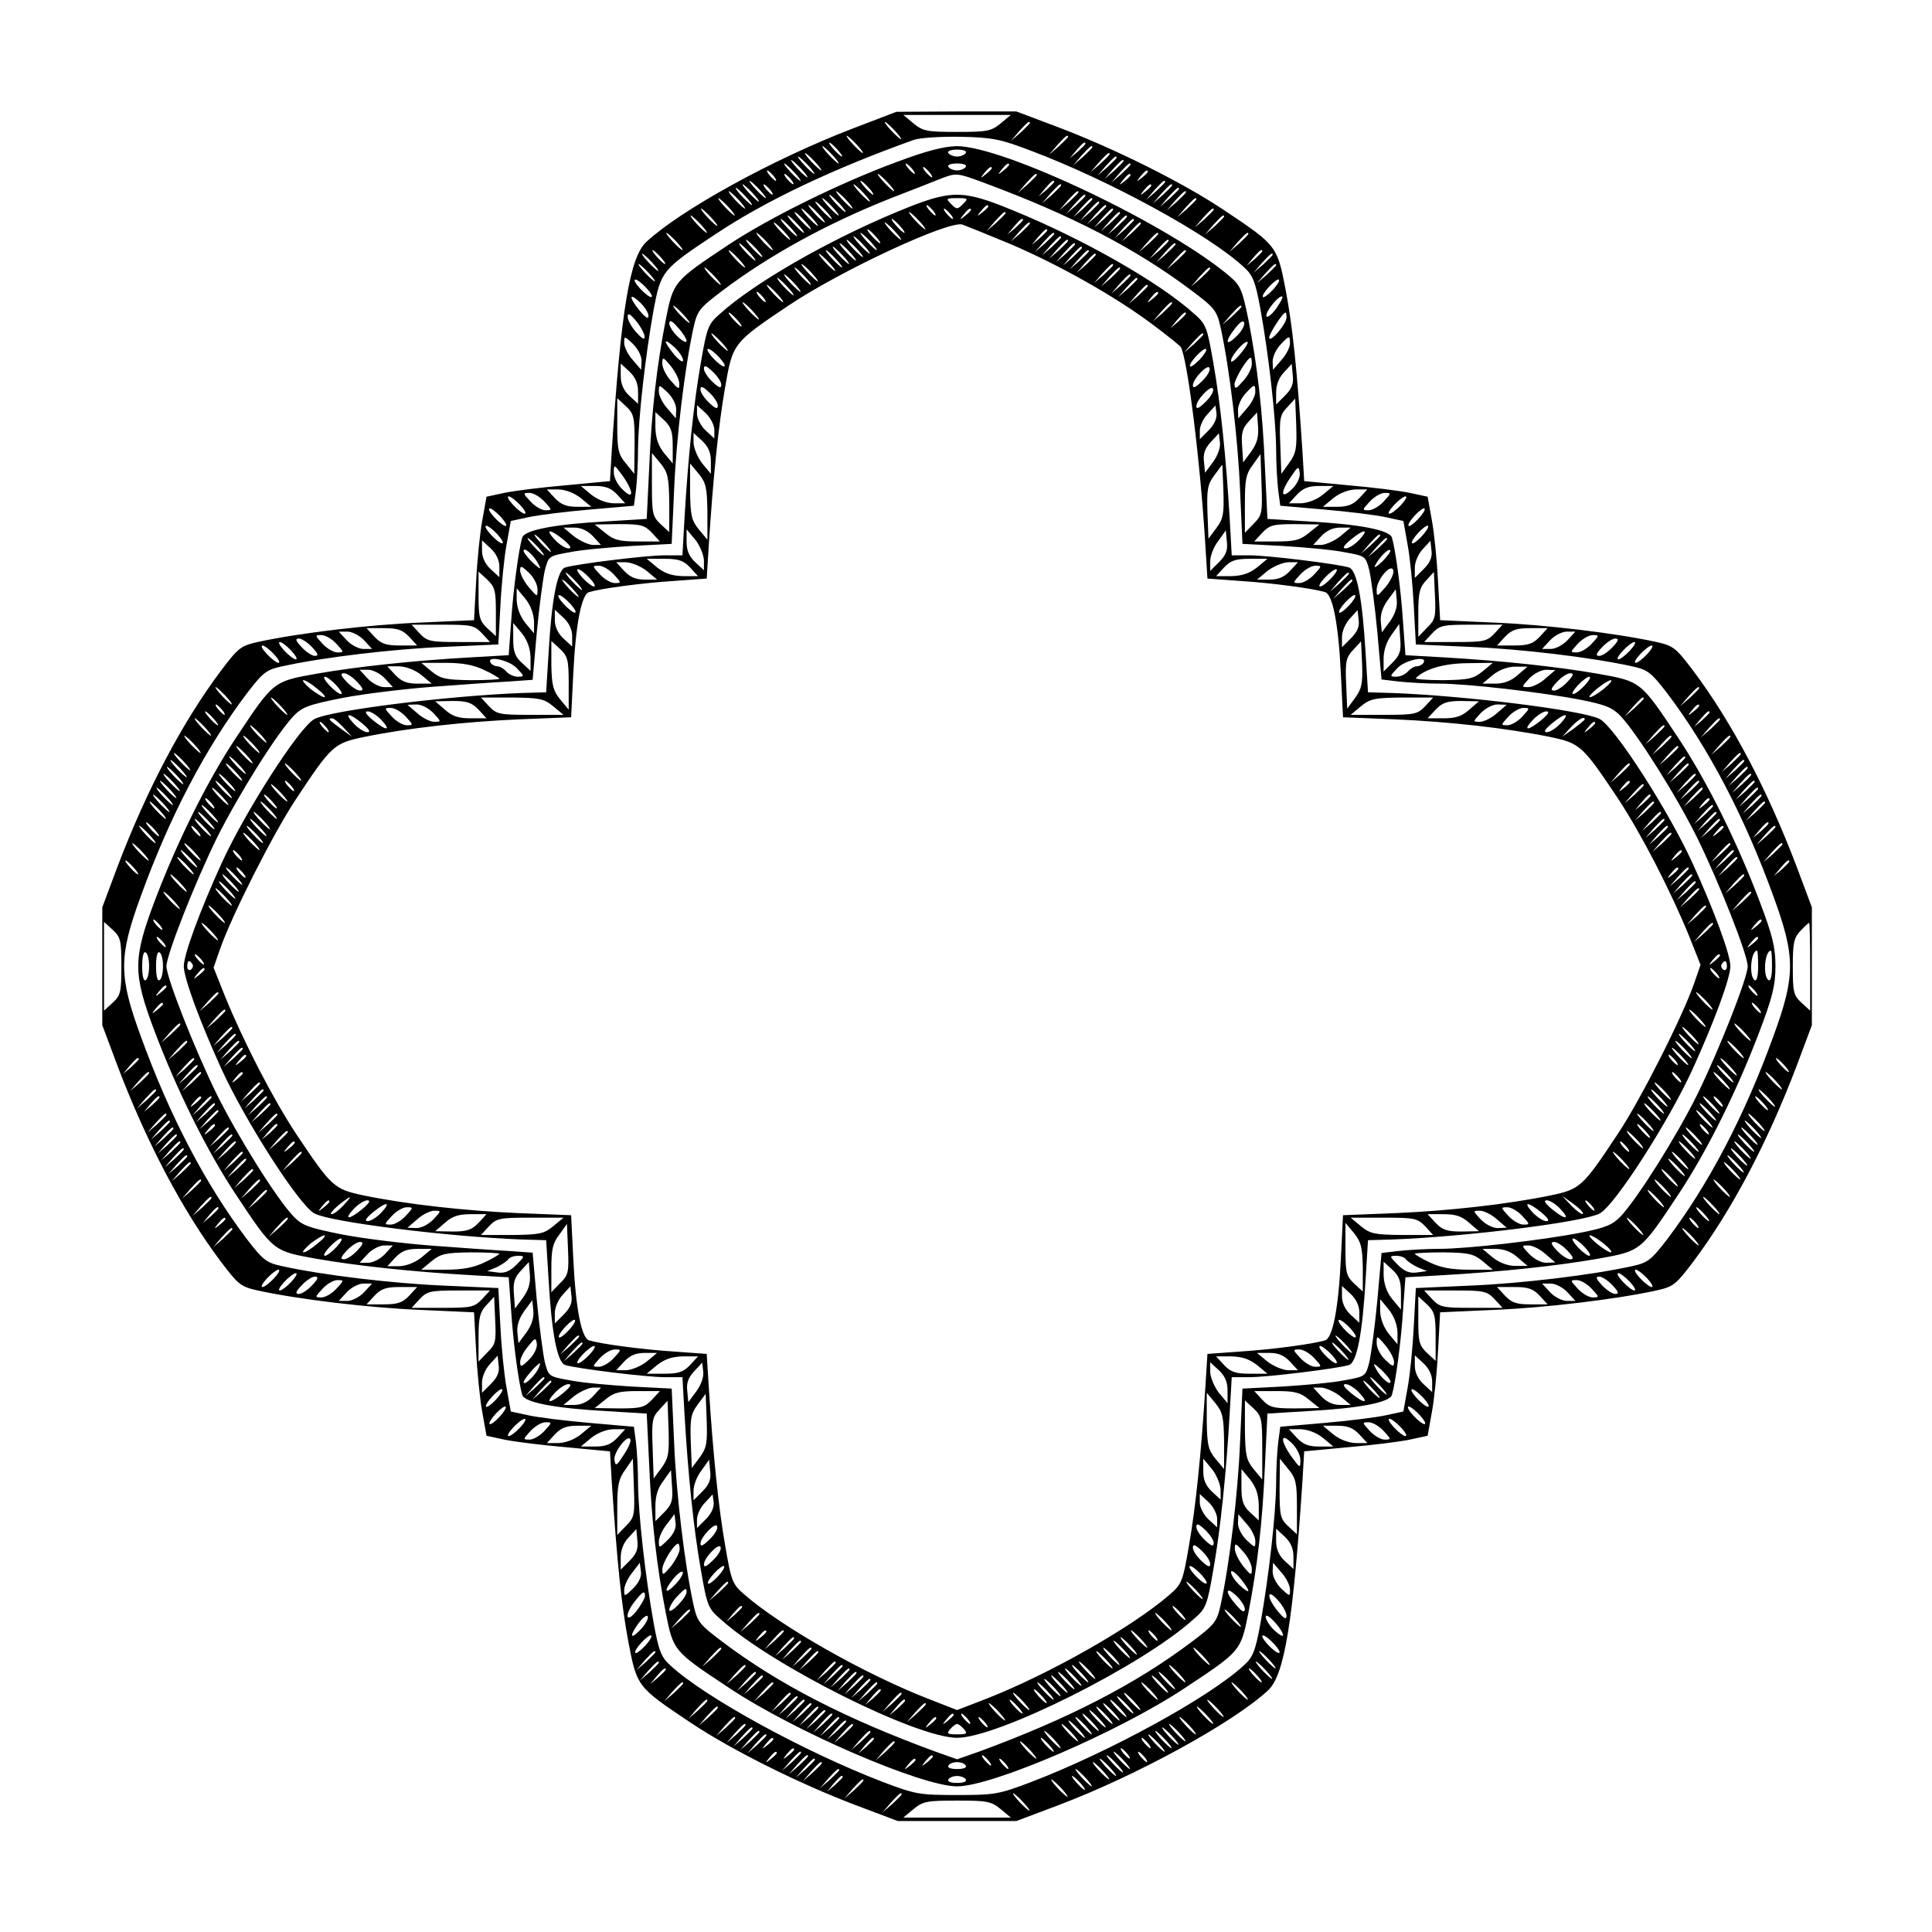<?xml version="1.0" standalone="no"?>
<!DOCTYPE svg PUBLIC "-//W3C//DTD SVG 20010904//EN" "http://www.w3.org/TR/2001/REC-SVG-20010904/DTD/svg10.dtd">
<svg xmlns="http://www.w3.org/2000/svg" xmlns:svg="http://www.w3.org/2000/svg" xmlns:dc="http://purl.org/dc/elements/1.1/" xmlns:cc="http://web.resource.org/cc/" xmlns:rdf="http://www.w3.org/1999/02/22-rdf-syntax-ns#" version="1.0" width="468pt" height="468pt" viewBox="0 0 468 468" preserveAspectRatio="xMidYMid meet">
  <g transform="translate(0,468) scale(0.084,-0.084)" fill="#000000" stroke="none">
    <path d="M2457 5200 c-229 -88 -494 -234 -593 -326 -48 -45 -73 -195 -100 -605 l-5 -85 -127 -12 c-70 -6 -150 -16 -178 -22 l-51 -11 -12 -67 c-7 -37 -15 -117 -18 -178 l-6 -111 -156 -7 c-146 -6 -349 -30 -468 -56 -49 -11 -56 -17 -106 -83 -111 -148 -214 -343 -299 -567 l-43 -115 0 -170 0 -170 43 -115 c85 -224 188 -419 299 -567 50 -66 57 -72 106 -83 119 -26 322 -50 468 -56 l156 -7 6 -111 c3 -61 11 -141 18 -178 l12 -67 51 -11 c28 -6 108 -16 178 -22 l127 -12 5 -85 c16 -245 29 -363 48 -464 25 -130 25 -130 179 -233 120 -80 313 -176 476 -238 l122 -46 171 0 171 0 122 46 c225 85 504 238 604 331 47 44 72 196 99 604 l5 85 127 12 c70 6 150 16 178 22 l51 11 12 67 c7 37 15 117 18 178 l6 111 156 7 c146 6 349 30 468 56 49 11 56 17 106 83 111 148 214 343 299 567 l43 115 0 170 0 170 -43 115 c-85 224 -188 419 -299 567 -50 66 -57 72 -106 83 -119 26 -322 50 -468 56 l-156 7 -6 111 c-3 61 -11 141 -18 178 l-12 67 -51 11 c-28 6 -108 16 -178 22 l-127 12 -5 85 c-16 245 -29 363 -48 464 -25 130 -25 130 -179 233 -120 80 -313 176 -476 238 l-122 46 -173 0 -173 -1 -128 -49z m428 15 c-27 -22 -39 -24 -125 -24 -86 0 -98 2 -125 24 l-30 25 155 0 155 0 -30 -25z m-305 -20 c13 -14 21 -25 18 -25 -2 0 -15 11 -28 25 -13 14 -21 25 -18 25 2 0 15 -11 28 -25z m390 22 c0 -2 -12 -14 -27 -28 l-28 -24 24 28 c23 25 31 32 31 24z m-500 -62 c13 -14 21 -25 18 -25 -2 0 -15 11 -28 25 -13 14 -21 25 -18 25 2 0 15 -11 28 -25z m505 -19 c223 -84 511 -241 611 -334 27 -24 34 -41 49 -123 24 -134 44 -311 45 -400 0 -42 3 -96 6 -121 l6 -45 127 -11 c70 -6 150 -16 177 -22 l51 -11 12 -67 c7 -37 15 -117 18 -178 l6 -111 156 -7 c146 -6 349 -30 467 -56 46 -10 55 -17 102 -78 120 -159 223 -356 306 -585 64 -175 64 -229 0 -404 -83 -229 -186 -426 -306 -585 -47 -61 -56 -68 -102 -78 -118 -26 -321 -50 -467 -56 l-156 -7 -6 -111 c-3 -61 -11 -141 -18 -178 l-12 -67 -51 -11 c-27 -6 -107 -16 -177 -22 l-127 -11 -6 -45 c-3 -25 -6 -79 -6 -121 -1 -89 -21 -266 -45 -400 -15 -82 -22 -99 -49 -123 -100 -92 -385 -248 -611 -335 -95 -36 -106 -38 -215 -38 -109 0 -120 2 -215 38 -226 87 -511 243 -611 335 -27 24 -34 41 -49 123 -24 134 -44 311 -45 400 0 42 -3 96 -6 121 l-6 45 -127 11 c-70 6 -150 16 -177 22 l-51 11 -12 67 c-7 37 -15 117 -18 178 l-6 111 -156 7 c-146 6 -349 30 -467 56 -46 10 -55 17 -102 78 -120 159 -223 356 -306 585 -64 175 -64 229 0 404 83 229 186 426 306 585 47 61 56 68 102 78 118 26 321 50 467 56 l156 7 6 111 c3 61 11 141 18 178 l12 67 51 11 c27 6 107 16 177 22 l127 11 6 45 c3 25 6 79 6 121 1 89 21 266 45 400 21 110 24 115 175 215 145 97 338 189 575 274 17 6 77 10 135 9 94 -2 116 -7 205 -41z m105 41 c0 -2 -12 -14 -27 -28 l-28 -24 24 28 c23 25 31 32 31 24z m-665 -37 c10 -11 16 -20 13 -20 -3 0 -13 9 -23 20 -10 11 -16 20 -13 20 3 0 13 -9 23 -20z m715 17 c0 -2 -10 -12 -22 -23 l-23 -19 19 23 c18 21 26 27 26 19z m-730 -32 c13 -14 21 -25 18 -25 -2 0 -15 11 -28 25 -13 14 -21 25 -18 25 2 0 15 -11 28 -25z m750 22 c0 -2 -12 -14 -27 -28 l-28 -24 24 28 c23 25 31 32 31 24z m-800 -42 c13 -14 21 -25 18 -25 -2 0 -15 11 -28 25 -13 14 -21 25 -18 25 2 0 15 -11 28 -25z m850 22 c0 -2 -12 -14 -27 -28 l-28 -24 24 28 c23 25 31 32 31 24z m-870 -32 c13 -14 21 -25 18 -25 -2 0 -15 11 -28 25 -13 14 -21 25 -18 25 2 0 15 -11 28 -25z m890 22 c0 -2 -12 -14 -27 -28 l-28 -24 24 28 c23 25 31 32 31 24z m-910 -32 c13 -14 21 -25 18 -25 -2 0 -15 11 -28 25 -13 14 -21 25 -18 25 2 0 15 -11 28 -25z m930 22 c0 -2 -12 -14 -27 -28 l-28 -24 24 28 c23 25 31 32 31 24z m-950 -32 c13 -14 21 -25 18 -25 -2 0 -15 11 -28 25 -13 14 -21 25 -18 25 2 0 15 -11 28 -25z m970 22 c0 -2 -12 -14 -27 -28 l-28 -24 24 28 c23 25 31 32 31 24z m-1030 -32 c7 -8 10 -15 7 -15 -2 0 -10 7 -17 15 -7 8 -10 15 -7 15 2 0 10 -7 17 -15z m1080 11 c0 -2 -8 -10 -17 -17 -16 -13 -17 -12 -4 4 13 16 21 21 21 13z m-1030 -21 c7 -8 10 -15 7 -15 -2 0 -10 7 -17 15 -7 8 -10 15 -7 15 2 0 10 -7 17 -15z m980 11 c0 -2 -8 -10 -17 -17 -16 -13 -17 -12 -4 4 13 16 21 21 21 13z m-1070 -41 c13 -14 21 -25 18 -25 -2 0 -15 11 -28 25 -13 14 -21 25 -18 25 2 0 15 -11 28 -25z m1170 22 c0 -2 -12 -14 -27 -28 l-28 -24 24 28 c23 25 31 32 31 24z m-1190 -32 c13 -14 21 -25 18 -25 -2 0 -15 11 -28 25 -13 14 -21 25 -18 25 2 0 15 -11 28 -25z m50 10 c7 -8 10 -15 7 -15 -2 0 -10 7 -17 15 -7 8 -10 15 -7 15 2 0 10 -7 17 -15z m1100 11 c0 -2 -8 -10 -17 -17 -16 -13 -17 -12 -4 4 13 16 21 21 21 13z m60 1 c0 -2 -12 -14 -27 -28 l-28 -24 24 28 c23 25 31 32 31 24z m-1230 -32 c13 -14 21 -25 18 -25 -2 0 -15 11 -28 25 -13 14 -21 25 -18 25 2 0 15 -11 28 -25z m1250 22 c0 -2 -12 -14 -27 -28 l-28 -24 24 28 c23 25 31 32 31 24z m-1270 -32 c13 -14 21 -25 18 -25 -2 0 -15 11 -28 25 -13 14 -21 25 -18 25 2 0 15 -11 28 -25z m1290 22 c0 -2 -12 -14 -27 -28 l-28 -24 24 28 c23 25 31 32 31 24z m-1320 -42 c13 -14 21 -25 18 -25 -2 0 -15 11 -28 25 -13 14 -21 25 -18 25 2 0 15 -11 28 -25z m1350 22 c0 -2 -12 -14 -27 -28 l-28 -24 24 28 c23 25 31 32 31 24z m-1400 -52 c13 -14 21 -25 18 -25 -2 0 -15 11 -28 25 -13 14 -21 25 -18 25 2 0 15 -11 28 -25z m1450 22 c0 -2 -12 -14 -27 -28 l-28 -24 24 28 c23 25 31 32 31 24z m-1480 -42 c13 -14 21 -25 18 -25 -2 0 -15 11 -28 25 -13 14 -21 25 -18 25 2 0 15 -11 28 -25z m1510 22 c0 -2 -12 -14 -27 -28 l-28 -24 24 28 c23 25 31 32 31 24z m-1580 -72 c13 -14 21 -25 18 -25 -2 0 -15 11 -28 25 -13 14 -21 25 -18 25 2 0 15 -11 28 -25z m1650 22 c0 -2 -12 -14 -27 -28 l-28 -24 24 28 c23 25 31 32 31 24z m-1695 -67 c10 -11 16 -20 13 -20 -3 0 -13 9 -23 20 -10 11 -16 20 -13 20 3 0 13 -9 23 -20z m1735 17 c0 -2 -10 -12 -22 -23 l-23 -19 19 23 c18 21 26 27 26 19z m-1760 -32 c13 -14 21 -25 18 -25 -2 0 -15 11 -28 25 -13 14 -21 25 -18 25 2 0 15 -11 28 -25z m1790 22 c0 -2 -12 -14 -27 -28 l-28 -24 24 28 c23 25 31 32 31 24z m-1800 -52 c13 -14 21 -25 18 -25 -2 0 -15 11 -28 25 -13 14 -21 25 -18 25 2 0 15 -11 28 -25z m1810 22 c0 -2 -12 -14 -27 -28 l-28 -24 24 28 c23 25 31 32 31 24z m-1800 -90 c0 -6 -11 0 -25 13 -14 13 -25 28 -25 33 0 6 11 0 25 -13 14 -13 25 -28 25 -33z m1790 18 c-13 -14 -26 -23 -28 -20 -3 3 5 16 18 30 13 14 26 23 28 20 3 -3 -5 -16 -18 -30z m-1800 -74 c0 -11 -8 -6 -25 14 -32 39 -32 55 0 25 14 -13 25 -31 25 -39z m1809 19 c-13 -17 -25 -26 -27 -20 -4 12 38 63 46 56 2 -3 -7 -19 -19 -36z m-1820 -80 c0 -10 -8 -5 -24 13 -14 15 -25 36 -25 45 0 12 7 9 25 -13 13 -16 24 -37 24 -45z m1851 56 c0 -19 -49 -76 -50 -58 0 11 39 72 47 72 2 0 3 -6 3 -14z m-1860 -125 l-1 -26 -24 28 c-14 15 -25 38 -25 49 0 21 0 21 25 -2 14 -14 25 -34 25 -49z m1870 50 c0 -11 -11 -33 -25 -48 l-24 -28 -1 24 c0 14 10 35 22 48 26 28 28 28 28 4z m-1880 -139 l0 -35 -25 23 c-17 16 -25 34 -25 58 l0 35 25 -23 c17 -16 25 -34 25 -58z m1866 -11 l-26 -26 0 35 c0 21 8 43 23 58 l22 24 3 -33 c3 -24 -3 -39 -22 -58z m-1876 -140 l-1 -86 -24 30 c-22 26 -25 40 -25 109 l0 79 25 -23 c23 -22 25 -30 25 -109z m1888 -54 l-23 -32 -3 84 c-3 76 -1 86 20 108 l23 25 3 -76 c2 -67 0 -81 -20 -109z m-1898 -86 c0 -10 -7 -8 -25 9 -14 13 -25 35 -25 49 0 24 1 24 25 -9 14 -19 25 -41 25 -49z m1906 10 c-33 -32 -35 -10 -3 36 20 30 22 31 25 12 2 -13 -6 -32 -22 -48z m-1946 -16 l23 -25 -34 0 c-21 1 -45 10 -64 25 l-30 25 41 0 c30 0 46 -6 64 -25z m2035 0 c-19 -15 -43 -24 -64 -25 l-34 0 23 25 c18 19 34 25 64 25 l41 0 -30 -25z m-2140 -10 l30 -25 -41 0 c-30 0 -46 6 -64 25 l-23 25 34 0 c21 -1 45 -10 64 -25z m2245 0 c-18 -19 -34 -25 -64 -25 l-41 0 30 25 c19 15 43 24 64 25 l34 0 -23 -25z m-2350 -10 c22 -24 23 -25 3 -25 -11 0 -30 11 -43 25 -22 24 -23 25 -3 25 11 0 30 -11 43 -25z m2420 0 c-13 -14 -32 -25 -43 -25 -20 0 -19 1 3 25 13 14 32 25 43 25 20 0 19 -1 -3 -25z m-2490 -10 c13 -14 19 -25 13 -25 -5 0 -20 11 -33 25 -13 14 -19 25 -13 25 5 0 20 -11 33 -25z m2540 0 c-13 -14 -28 -25 -33 -25 -6 0 0 11 13 25 13 14 28 25 33 25 6 0 0 -11 -13 -25z m-2580 -58 c0 -6 -11 0 -25 13 -14 13 -25 28 -25 33 0 6 11 0 25 -13 14 -13 25 -28 25 -33z m2630 18 c-13 -14 -26 -23 -28 -20 -3 3 5 16 18 30 13 14 26 23 28 20 3 -3 -5 -16 -18 -30z m-2640 -68 c0 -6 -11 0 -25 13 -14 13 -25 28 -25 33 0 6 11 0 25 -13 14 -13 25 -28 25 -33z m2650 18 c-13 -14 -26 -23 -28 -20 -3 3 5 16 18 30 13 14 26 23 28 20 3 -3 -5 -16 -18 -30z m-2660 -88 l0 -30 -25 23 c-16 15 -25 34 -25 53 l0 30 25 -23 c16 -15 25 -34 25 -53z m2666 -6 l-26 -26 0 30 c0 16 10 39 23 53 l22 24 3 -28 c3 -19 -4 -35 -22 -53z m-2676 -124 l0 -70 -25 23 c-22 21 -25 32 -25 93 l0 70 25 -23 c22 -21 25 -32 25 -93z m2685 -46 l-25 -26 0 70 c0 57 4 73 23 93 l22 24 3 -68 c3 -61 1 -70 -23 -93z m-2725 -16 l23 -25 -90 0 c-83 0 -91 2 -113 25 l-23 25 90 0 c83 0 91 -2 113 -25z m2920 0 c-22 -23 -30 -25 -113 -25 l-90 0 23 25 c22 23 30 25 113 25 l90 0 -23 -25z m-3130 -10 l23 -25 -50 0 c-40 0 -54 5 -73 25 l-23 25 50 0 c40 0 54 -5 73 -25z m3260 0 c-19 -20 -33 -25 -73 -25 l-50 0 23 25 c19 20 33 25 73 25 l50 0 -23 -25z m-3390 -10 l23 -25 -25 0 c-13 0 -35 11 -48 25 l-23 25 25 0 c13 0 35 -11 48 -25z m3470 0 c-13 -14 -35 -25 -48 -25 l-25 0 23 25 c13 14 35 25 48 25 l25 0 -23 -25z m-3550 -10 c22 -24 23 -25 3 -25 -11 0 -30 11 -43 25 -22 24 -23 25 -3 25 11 0 30 -11 43 -25z m3620 0 c-13 -14 -32 -25 -43 -25 -20 0 -19 1 3 25 13 14 32 25 43 25 20 0 19 -1 -3 -25z m-3690 -10 c17 -18 20 -25 8 -25 -8 0 -25 11 -38 25 -17 18 -20 25 -8 25 8 0 25 -11 38 -25z m3750 0 c-13 -14 -30 -25 -38 -25 -12 0 -9 7 8 25 13 14 30 25 38 25 12 0 9 -7 -8 -25z m-3810 -10 c13 -14 19 -25 13 -25 -5 0 -20 11 -33 25 -13 14 -19 25 -13 25 5 0 20 -11 33 -25z m3860 0 c-13 -14 -28 -25 -33 -25 -6 0 0 11 13 25 13 14 28 25 33 25 6 0 0 -11 -13 -25z m-3910 -10 c13 -14 19 -25 13 -25 -5 0 -20 11 -33 25 -13 14 -19 25 -13 25 5 0 20 -11 33 -25z m3960 0 c-13 -14 -28 -25 -33 -25 -6 0 0 11 13 25 13 14 28 25 33 25 6 0 0 -11 -13 -25z m-4100 -120 c13 -14 21 -25 18 -25 -2 0 -15 11 -28 25 -13 14 -21 25 -18 25 2 0 15 -11 28 -25z m4250 22 c0 -2 -12 -14 -27 -28 l-28 -24 24 28 c23 25 31 32 31 24z m-4260 -62 c7 -8 10 -15 7 -15 -2 0 -10 7 -17 15 -7 8 -10 15 -7 15 2 0 10 -7 17 -15z m4260 11 c0 -2 -8 -10 -17 -17 -16 -13 -17 -12 -4 4 13 16 21 21 21 13z m-4285 -36 c10 -11 16 -20 13 -20 -3 0 -13 9 -23 20 -10 11 -16 20 -13 20 3 0 13 -9 23 -20z m4315 17 c0 -2 -10 -12 -22 -23 l-23 -19 19 23 c18 21 26 27 26 19z m-4340 -42 c13 -14 21 -25 18 -25 -2 0 -15 11 -28 25 -13 14 -21 25 -18 25 2 0 15 -11 28 -25z m4370 22 c0 -2 -12 -14 -27 -28 l-28 -24 24 28 c23 25 31 32 31 24z m-4400 -72 c13 -14 21 -25 18 -25 -2 0 -15 11 -28 25 -13 14 -21 25 -18 25 2 0 15 -11 28 -25z m4430 22 c0 -2 -12 -14 -27 -28 l-28 -24 24 28 c23 25 31 32 31 24z m-4460 -72 c13 -14 21 -25 18 -25 -2 0 -15 11 -28 25 -13 14 -21 25 -18 25 2 0 15 -11 28 -25z m4490 22 c0 -2 -12 -14 -27 -28 l-28 -24 24 28 c23 25 31 32 31 24z m-4500 -42 c13 -14 21 -25 18 -25 -2 0 -15 11 -28 25 -13 14 -21 25 -18 25 2 0 15 -11 28 -25z m4510 22 c0 -2 -12 -14 -27 -28 l-28 -24 24 28 c23 25 31 32 31 24z m-4520 -42 c13 -14 21 -25 18 -25 -2 0 -15 11 -28 25 -13 14 -21 25 -18 25 2 0 15 -11 28 -25z m4530 22 c0 -2 -12 -14 -27 -28 l-28 -24 24 28 c23 25 31 32 31 24z m-4540 -42 c13 -14 21 -25 18 -25 -2 0 -15 11 -28 25 -13 14 -21 25 -18 25 2 0 15 -11 28 -25z m4550 22 c0 -2 -12 -14 -27 -28 l-28 -24 24 28 c23 25 31 32 31 24z m-4560 -42 c13 -14 21 -25 18 -25 -2 0 -15 11 -28 25 -13 14 -21 25 -18 25 2 0 15 -11 28 -25z m4570 22 c0 -2 -12 -14 -27 -28 l-28 -24 24 28 c23 25 31 32 31 24z m-4580 -42 c13 -14 21 -25 18 -25 -2 0 -15 11 -28 25 -13 14 -21 25 -18 25 2 0 15 -11 28 -25z m4590 22 c0 -2 -12 -14 -27 -28 l-28 -24 24 28 c23 25 31 32 31 24z m-4600 -42 c13 -14 21 -25 18 -25 -2 0 -15 11 -28 25 -13 14 -21 25 -18 25 2 0 15 -11 28 -25z m4610 22 c0 -2 -12 -14 -27 -28 l-28 -24 24 28 c23 25 31 32 31 24z m-4620 -42 c13 -14 21 -25 18 -25 -2 0 -15 11 -28 25 -13 14 -21 25 -18 25 2 0 15 -11 28 -25z m4630 22 c0 -2 -12 -14 -27 -28 l-28 -24 24 28 c23 25 31 32 31 24z m-4645 -77 c10 -11 16 -20 13 -20 -3 0 -13 9 -23 20 -10 11 -16 20 -13 20 3 0 13 -9 23 -20z m4655 17 c0 -2 -10 -12 -22 -23 l-23 -19 19 23 c18 21 26 27 26 19z m-4670 -32 c13 -14 21 -25 18 -25 -2 0 -15 11 -28 25 -13 14 -21 25 -18 25 2 0 15 -11 28 -25z m4690 22 c0 -2 -12 -14 -27 -28 l-28 -24 24 28 c23 25 31 32 31 24z m-4710 -72 c13 -14 21 -25 18 -25 -2 0 -15 11 -28 25 -13 14 -21 25 -18 25 2 0 15 -11 28 -25z m4730 22 c0 -2 -12 -14 -27 -28 l-28 -24 24 28 c23 25 31 32 31 24z m-4755 -67 c10 -11 16 -20 13 -20 -3 0 -13 9 -23 20 -10 11 -16 20 -13 20 3 0 13 -9 23 -20z m4775 17 c0 -2 -10 -12 -22 -23 l-23 -19 19 23 c18 21 26 27 26 19z m-4810 -302 c0 -74 -2 -84 -25 -105 l-25 -23 0 128 0 128 25 -23 c23 -21 25 -31 25 -105z m4870 -2 l0 -126 -25 23 c-23 21 -25 31 -25 104 0 68 3 83 22 103 12 13 23 23 25 23 2 0 3 -57 3 -127z m-4820 -266 c0 -2 -10 -12 -22 -23 l-23 -19 19 23 c18 21 26 27 26 19z m4745 -17 c10 -11 16 -20 13 -20 -3 0 -13 9 -23 20 -10 11 -16 20 -13 20 3 0 13 -9 23 -20z m-4715 -23 c0 -2 -12 -14 -27 -28 l-28 -24 24 28 c23 25 31 32 31 24z m4690 -22 c13 -14 21 -25 18 -25 -2 0 -15 11 -28 25 -13 14 -21 25 -18 25 2 0 15 -11 28 -25z m-4670 -28 c0 -2 -12 -14 -27 -28 l-28 -24 24 28 c23 25 31 32 31 24z m4650 -22 c13 -14 21 -25 18 -25 -2 0 -15 11 -28 25 -13 14 -21 25 -18 25 2 0 15 -11 28 -25z m-4640 2 c0 -2 -10 -12 -22 -23 l-23 -19 19 23 c18 21 26 27 26 19z m4625 -17 c10 -11 16 -20 13 -20 -3 0 -13 9 -23 20 -10 11 -16 20 -13 20 3 0 13 -9 23 -20z m-4605 -33 c0 -2 -12 -14 -27 -28 l-28 -24 24 28 c23 25 31 32 31 24z m4590 -22 c13 -14 21 -25 18 -25 -2 0 -15 11 -28 25 -13 14 -21 25 -18 25 2 0 15 -11 28 -25z m-4580 2 c0 -2 -12 -14 -27 -28 l-28 -24 24 28 c23 25 31 32 31 24z m4570 -22 c13 -14 21 -25 18 -25 -2 0 -15 11 -28 25 -13 14 -21 25 -18 25 2 0 15 -11 28 -25z m-4560 2 c0 -2 -12 -14 -27 -28 l-28 -24 24 28 c23 25 31 32 31 24z m4550 -22 c13 -14 21 -25 18 -25 -2 0 -15 11 -28 25 -13 14 -21 25 -18 25 2 0 15 -11 28 -25z m-4540 2 c0 -2 -12 -14 -27 -28 l-28 -24 24 28 c23 25 31 32 31 24z m4530 -22 c13 -14 21 -25 18 -25 -2 0 -15 11 -28 25 -13 14 -21 25 -18 25 2 0 15 -11 28 -25z m-4520 2 c0 -2 -12 -14 -27 -28 l-28 -24 24 28 c23 25 31 32 31 24z m4510 -22 c13 -14 21 -25 18 -25 -2 0 -15 11 -28 25 -13 14 -21 25 -18 25 2 0 15 -11 28 -25z m-4500 2 c0 -2 -12 -14 -27 -28 l-28 -24 24 28 c23 25 31 32 31 24z m4490 -22 c13 -14 21 -25 18 -25 -2 0 -15 11 -28 25 -13 14 -21 25 -18 25 2 0 15 -11 28 -25z m-4480 2 c0 -2 -12 -14 -27 -28 l-28 -24 24 28 c23 25 31 32 31 24z m4470 -22 c13 -14 21 -25 18 -25 -2 0 -15 11 -28 25 -13 14 -21 25 -18 25 2 0 15 -11 28 -25z m-4460 2 c0 -2 -12 -14 -27 -28 l-28 -24 24 28 c23 25 31 32 31 24z m4450 -22 c13 -14 21 -25 18 -25 -2 0 -15 11 -28 25 -13 14 -21 25 -18 25 2 0 15 -11 28 -25z m-4420 -28 c0 -2 -12 -14 -27 -28 l-28 -24 24 28 c23 25 31 32 31 24z m4390 -22 c13 -14 21 -25 18 -25 -2 0 -15 11 -28 25 -13 14 -21 25 -18 25 2 0 15 -11 28 -25z m-4360 -28 c0 -2 -12 -14 -27 -28 l-28 -24 24 28 c23 25 31 32 31 24z m4330 -22 c13 -14 21 -25 18 -25 -2 0 -15 11 -28 25 -13 14 -21 25 -18 25 2 0 15 -11 28 -25z m-4310 -8 c0 -2 -10 -12 -22 -23 l-23 -19 19 23 c18 21 26 27 26 19z m4285 -17 c10 -11 16 -20 13 -20 -3 0 -13 9 -23 20 -10 11 -16 20 -13 20 3 0 13 -9 23 -20z m-4265 -14 c0 -2 -8 -10 -17 -17 -16 -13 -17 -12 -4 4 13 16 21 21 21 13z m4240 -11 c7 -8 10 -15 7 -15 -2 0 -10 7 -17 15 -7 8 -10 15 -7 15 2 0 10 -7 17 -15z m-4220 -18 c0 -2 -12 -14 -27 -28 l-28 -24 24 28 c23 25 31 32 31 24z m4210 -22 c13 -14 21 -25 18 -25 -2 0 -15 11 -28 25 -13 14 -21 25 -18 25 2 0 15 -11 28 -25z m-4090 -120 c-13 -14 -28 -25 -33 -25 -6 0 0 11 13 25 13 14 28 25 33 25 6 0 0 -11 -13 -25z m3960 0 c13 -14 19 -25 13 -25 -5 0 -20 11 -33 25 -13 14 -19 25 -13 25 5 0 20 -11 33 -25z m-3910 -10 c-13 -14 -28 -25 -33 -25 -6 0 0 11 13 25 13 14 28 25 33 25 6 0 0 -11 -13 -25z m3860 0 c13 -14 19 -25 13 -25 -5 0 -20 11 -33 25 -13 14 -19 25 -13 25 5 0 20 -11 33 -25z m-3800 -10 c-13 -14 -30 -25 -38 -25 -12 0 -9 7 8 25 13 14 30 25 38 25 12 0 9 -7 -8 -25z m3750 0 c17 -18 20 -25 8 -25 -8 0 -25 11 -38 25 -17 18 -20 25 -8 25 8 0 25 -11 38 -25z m-3680 -10 c-13 -14 -32 -25 -43 -25 -20 0 -19 1 3 25 13 14 32 25 43 25 20 0 19 -1 -3 -25z m3620 0 c22 -24 23 -25 3 -25 -11 0 -30 11 -43 25 -22 24 -23 25 -3 25 11 0 30 -11 43 -25z m-3540 -10 c-13 -14 -35 -25 -48 -25 l-25 0 23 25 c13 14 35 25 48 25 l25 0 -23 -25z m3470 0 l23 -25 -25 0 c-13 0 -35 11 -48 25 l-23 25 25 0 c13 0 35 -11 48 -25z m-3340 -10 c-19 -20 -33 -25 -73 -25 l-50 0 23 25 c19 20 33 25 73 25 l50 0 -23 -25z m3260 0 l23 -25 -50 0 c-40 0 -54 5 -73 25 l-23 25 50 0 c40 0 54 -5 73 -25z m-3050 -10 c-22 -23 -30 -25 -113 -25 l-90 0 23 25 c22 23 30 25 113 25 l90 0 -23 -25z m2920 0 l23 -25 -90 0 c-83 0 -91 2 -113 25 l-23 25 90 0 c83 0 91 -2 113 -25z m-2905 -154 l-25 -26 0 70 c0 57 4 73 23 93 l22 24 3 -68 c3 -61 1 -70 -23 -93z m2735 46 l0 -70 -25 23 c-22 21 -25 32 -25 93 l0 70 25 -23 c22 -21 25 -32 25 -93z m-2724 -136 l-26 -26 0 30 c0 16 10 39 23 53 l22 24 3 -28 c3 -19 -4 -35 -22 -53z m2714 6 l0 -30 -25 23 c-16 15 -25 34 -25 53 l0 30 25 -23 c16 -15 25 -34 25 -53z m-2700 -52 c-13 -14 -26 -23 -28 -20 -3 3 5 16 18 30 13 14 26 23 28 20 3 -3 -5 -16 -18 -30z m2690 -18 c0 -6 -11 0 -25 13 -14 13 -25 28 -25 33 0 6 11 0 25 -13 14 -13 25 -28 25 -33z m-2680 -32 c-13 -14 -26 -23 -28 -20 -3 3 5 16 18 30 13 14 26 23 28 20 3 -3 -5 -16 -18 -30z m2670 -18 c0 -6 -11 0 -25 13 -14 13 -25 28 -25 33 0 6 11 0 25 -13 14 -13 25 -28 25 -33z m-2610 -12 c-13 -14 -28 -25 -33 -25 -6 0 0 11 13 25 13 14 28 25 33 25 6 0 0 -11 -13 -25z m2540 0 c13 -14 19 -25 13 -25 -5 0 -20 11 -33 25 -13 14 -19 25 -13 25 5 0 20 -11 33 -25z m-2470 -10 c-13 -14 -32 -25 -43 -25 -20 0 -19 1 3 25 13 14 32 25 43 25 20 0 19 -1 -3 -25z m2420 0 c22 -24 23 -25 3 -25 -11 0 -30 11 -43 25 -22 24 -23 25 -3 25 11 0 30 -11 43 -25z m-2315 -10 c-19 -15 -43 -24 -64 -25 l-34 0 23 25 c18 19 34 25 64 25 l41 0 -30 -25z m2245 0 l23 -25 -34 0 c-21 1 -45 10 -64 25 l-30 25 41 0 c30 0 46 -6 64 -25z m-2140 -10 c-18 -19 -34 -25 -64 -25 l-41 0 30 25 c19 15 43 24 64 25 l34 0 -23 -25z m2035 0 l30 -25 -41 0 c-30 0 -46 6 -64 25 l-23 25 34 0 c21 -1 45 -10 64 -25z m-2017 -50 c-20 -31 -23 -33 -26 -14 -4 22 40 78 46 59 2 -6 -7 -26 -20 -45z m1952 -14 c0 -24 -1 -24 -25 9 -14 19 -25 41 -25 49 0 10 7 8 25 -9 14 -13 25 -35 25 -49z m-1945 -190 l-25 -26 0 79 c0 65 4 83 23 109 l22 32 3 -84 c3 -79 1 -86 -23 -110z m1935 55 l0 -79 -25 23 c-23 22 -25 30 -25 109 l1 86 24 -30 c22 -26 25 -40 25 -109z m-1924 -155 l-26 -26 0 35 c0 21 8 43 23 58 l22 24 3 -33 c3 -24 -3 -39 -22 -58z m1914 11 l0 -35 -25 23 c-17 16 -25 34 -25 58 l0 35 25 -23 c17 -16 25 -34 25 -58z m-1904 -91 c-25 -24 -26 -25 -26 -5 0 12 10 34 23 50 l22 29 3 -24 c3 -15 -5 -33 -22 -50z m1894 -3 c0 -21 0 -21 -25 2 -14 14 -25 34 -25 49 l1 26 24 -28 c14 -15 25 -38 25 -49z m-1860 -20 c-1 -7 -12 -26 -25 -43 -31 -38 -35 -10 -4 29 23 29 29 32 29 14z m1850 -56 c0 -12 -7 -9 -25 13 -33 40 -33 69 0 32 14 -15 25 -36 25 -45z m-1861 -38 c-31 -33 -36 -23 -8 16 13 17 25 26 27 20 2 -6 -6 -22 -19 -36z m1851 -18 c0 -5 -11 1 -25 14 -14 13 -25 31 -25 39 0 17 49 -36 50 -53z m-1840 -31 c-13 -14 -26 -23 -28 -20 -3 3 5 16 18 30 13 14 26 23 28 20 3 -3 -5 -16 -18 -30z m1830 -18 c0 -6 -11 0 -25 13 -14 13 -25 28 -25 33 0 6 11 0 25 -13 14 -13 25 -28 25 -33z m-1800 0 c0 -2 -12 -14 -27 -28 l-28 -24 24 28 c23 25 31 32 31 24z m1770 -22 c13 -14 21 -25 18 -25 -2 0 -15 11 -28 25 -13 14 -21 25 -18 25 2 0 15 -11 28 -25z m-1760 -8 c0 -2 -12 -14 -27 -28 l-28 -24 24 28 c23 25 31 32 31 24z m1750 -22 c13 -14 21 -25 18 -25 -2 0 -15 11 -28 25 -13 14 -21 25 -18 25 2 0 15 -11 28 -25z m-1730 2 c0 -2 -10 -12 -22 -23 l-23 -19 19 23 c18 21 26 27 26 19z m1705 -17 c10 -11 16 -20 13 -20 -3 0 -13 9 -23 20 -10 11 -16 20 -13 20 3 0 13 -9 23 -20z m-1655 -23 c0 -2 -12 -14 -27 -28 l-28 -24 24 28 c23 25 31 32 31 24z m1610 -22 c13 -14 21 -25 18 -25 -2 0 -15 11 -28 25 -13 14 -21 25 -18 25 2 0 15 -11 28 -25z m-1540 -28 c0 -2 -12 -14 -27 -28 l-28 -24 24 28 c23 25 31 32 31 24z m1470 -22 c13 -14 21 -25 18 -25 -2 0 -15 11 -28 25 -13 14 -21 25 -18 25 2 0 15 -11 28 -25z m-1440 2 c0 -2 -12 -14 -27 -28 l-28 -24 24 28 c23 25 31 32 31 24z m1410 -22 c13 -14 21 -25 18 -25 -2 0 -15 11 -28 25 -13 14 -21 25 -18 25 2 0 15 -11 28 -25z m-1360 -8 c0 -2 -12 -14 -27 -28 l-28 -24 24 28 c23 25 31 32 31 24z m1310 -22 c13 -14 21 -25 18 -25 -2 0 -15 11 -28 25 -13 14 -21 25 -18 25 2 0 15 -11 28 -25z m-1280 2 c0 -2 -12 -14 -27 -28 l-28 -24 24 28 c23 25 31 32 31 24z m1250 -22 c13 -14 21 -25 18 -25 -2 0 -15 11 -28 25 -13 14 -21 25 -18 25 2 0 15 -11 28 -25z m-1230 12 c0 -2 -12 -14 -27 -28 l-28 -24 24 28 c23 25 31 32 31 24z m1210 -22 c13 -14 21 -25 18 -25 -2 0 -15 11 -28 25 -13 14 -21 25 -18 25 2 0 15 -11 28 -25z m-1190 12 c0 -2 -12 -14 -27 -28 l-28 -24 24 28 c23 25 31 32 31 24z m1170 -22 c13 -14 21 -25 18 -25 -2 0 -15 11 -28 25 -13 14 -21 25 -18 25 2 0 15 -11 28 -25z m-1150 12 c0 -2 -12 -14 -27 -28 l-28 -24 24 28 c23 25 31 32 31 24z m1130 -22 c13 -14 21 -25 18 -25 -2 0 -15 11 -28 25 -13 14 -21 25 -18 25 2 0 15 -11 28 -25z m-1110 11 c0 -2 -8 -10 -17 -17 -16 -13 -17 -12 -4 4 13 16 21 21 21 13z m1080 -11 c7 -8 10 -15 7 -15 -2 0 -10 7 -17 15 -7 8 -10 15 -7 15 2 0 10 -7 17 -15z m-1020 -19 c0 -2 -8 -10 -17 -17 -16 -13 -17 -12 -4 4 13 16 21 21 21 13z m960 -11 c7 -8 10 -15 7 -15 -2 0 -10 7 -17 15 -7 8 -10 15 -7 15 2 0 10 -7 17 -15z m-1010 1 c0 -2 -8 -10 -17 -17 -16 -13 -17 -12 -4 4 13 16 21 21 21 13z m70 1 c0 -2 -12 -14 -27 -28 l-28 -24 24 28 c23 25 31 32 31 24z m930 -22 c13 -14 21 -25 18 -25 -2 0 -15 11 -28 25 -13 14 -21 25 -18 25 2 0 15 -11 28 -25z m60 10 c7 -8 10 -15 7 -15 -2 0 -10 7 -17 15 -7 8 -10 15 -7 15 2 0 10 -7 17 -15z m-970 2 c0 -2 -12 -14 -27 -28 l-28 -24 24 28 c23 25 31 32 31 24z m890 -22 c13 -14 21 -25 18 -25 -2 0 -15 11 -28 25 -13 14 -21 25 -18 25 2 0 15 -11 28 -25z m-870 12 c0 -2 -12 -14 -27 -28 l-28 -24 24 28 c23 25 31 32 31 24z m850 -22 c13 -14 21 -25 18 -25 -2 0 -15 11 -28 25 -13 14 -21 25 -18 25 2 0 15 -11 28 -25z m-830 12 c0 -2 -12 -14 -27 -28 l-28 -24 24 28 c23 25 31 32 31 24z m810 -22 c13 -14 21 -25 18 -25 -2 0 -15 11 -28 25 -13 14 -21 25 -18 25 2 0 15 -11 28 -25z m-760 2 c0 -2 -12 -14 -27 -28 l-28 -24 24 28 c23 25 31 32 31 24z m710 -22 c13 -14 21 -25 18 -25 -2 0 -15 11 -28 25 -13 14 -21 25 -18 25 2 0 15 -11 28 -25z m-700 2 c0 -2 -10 -12 -22 -23 l-23 -19 19 23 c18 21 26 27 26 19z m685 -17 c10 -11 16 -20 13 -20 -3 0 -13 9 -23 20 -10 11 -16 20 -13 20 3 0 13 -9 23 -20z m-625 7 c0 -2 -12 -14 -27 -28 l-28 -24 24 28 c23 25 31 32 31 24z m570 -22 c13 -14 21 -25 18 -25 -2 0 -15 11 -28 25 -13 14 -21 25 -18 25 2 0 15 -11 28 -25z m-460 -18 c0 -2 -12 -14 -27 -28 l-28 -24 24 28 c23 25 31 32 31 24z m350 -22 c13 -14 21 -25 18 -25 -2 0 -15 11 -28 25 -13 14 -21 25 -18 25 2 0 15 -11 28 -25z m-65 -20 l30 -25 -155 0 -155 0 30 25 c27 22 39 24 125 24 86 0 98 -2 125 -24z"/>
    <path d="M2585 5104 c-165 -61 -365 -160 -482 -237 -161 -107 -161 -107 -183 -217 -26 -134 -41 -262 -48 -430 l-7 -145 -114 -7 c-150 -8 -239 -25 -245 -47 -10 -33 -26 -149 -32 -243 l-7 -96 -106 -6 c-175 -10 -330 -27 -446 -47 -128 -23 -125 -20 -237 -189 -82 -124 -168 -298 -232 -467 -63 -167 -63 -209 0 -376 64 -169 150 -343 232 -467 112 -169 109 -166 237 -189 116 -20 271 -37 446 -47 l106 -6 7 -96 c6 -94 22 -210 32 -243 6 -22 95 -39 245 -47 l114 -7 7 -145 c7 -168 22 -296 48 -430 22 -110 22 -110 184 -217 188 -125 554 -283 656 -283 102 0 468 158 656 283 162 107 162 107 184 217 26 134 41 262 48 430 l7 145 114 7 c150 8 239 25 245 47 10 33 26 149 32 243 l7 96 106 6 c175 10 330 27 446 47 128 23 125 20 237 189 82 124 168 298 232 467 38 100 46 134 46 188 0 54 -8 88 -46 188 -64 169 -150 343 -232 467 -112 169 -109 166 -237 189 -116 20 -271 37 -446 47 l-106 6 -7 96 c-6 94 -22 210 -32 243 -6 22 -95 39 -245 47 l-114 7 -7 145 c-7 168 -22 296 -48 430 -17 84 -23 98 -52 123 -172 148 -654 378 -790 377 -37 -1 -88 -14 -173 -46z m200 26 c-3 -5 -15 -10 -25 -10 -10 0 -22 5 -25 10 -4 6 7 10 25 10 18 0 29 -4 25 -10z m-155 -45 c7 -8 10 -15 7 -15 -2 0 -10 7 -17 15 -7 8 -10 15 -7 15 2 0 10 -7 17 -15z m155 5 c-3 -5 -15 -10 -25 -10 -10 0 -22 5 -25 10 -4 6 7 10 25 10 18 0 29 -4 25 -10z m125 6 c0 -2 -8 -10 -17 -17 -16 -13 -17 -12 -4 4 13 16 21 21 21 13z m-230 -21 c7 -8 10 -15 7 -15 -2 0 -10 7 -17 15 -7 8 -10 15 -7 15 2 0 10 -7 17 -15z m180 11 c0 -2 -8 -10 -17 -17 -16 -13 -17 -12 -4 4 13 16 21 21 21 13z m-300 -41 c13 -14 21 -25 18 -25 -2 0 -15 11 -28 25 -13 14 -21 25 -18 25 2 0 15 -11 28 -25z m276 0 c256 -95 440 -191 601 -312 66 -50 72 -57 83 -106 26 -119 50 -322 56 -468 l7 -156 116 -6 c64 -4 144 -11 178 -18 61 -11 61 -11 72 -53 5 -23 16 -103 23 -178 l12 -136 50 -6 c28 -3 80 -6 116 -6 81 0 298 -25 410 -47 70 -14 90 -22 114 -47 49 -53 160 -229 220 -350 63 -128 146 -338 146 -371 0 -33 -83 -243 -146 -371 -60 -121 -171 -297 -220 -350 -24 -25 -44 -33 -114 -47 -112 -22 -329 -47 -410 -47 -36 0 -88 -3 -116 -6 l-50 -6 -12 -136 c-7 -75 -18 -155 -23 -178 -11 -42 -11 -42 -72 -53 -34 -7 -114 -14 -178 -18 l-116 -6 -7 -156 c-6 -146 -30 -349 -56 -468 -11 -49 -17 -56 -83 -106 -163 -123 -356 -222 -614 -317 l-63 -22 -62 22 c-259 95 -452 194 -615 317 -66 50 -72 57 -83 106 -26 119 -50 322 -56 468 l-7 156 -116 6 c-64 4 -144 11 -178 18 -61 11 -61 11 -72 53 -5 23 -16 103 -23 178 l-12 137 -70 5 c-39 2 -137 9 -217 15 -80 6 -197 20 -260 32 -100 20 -117 26 -143 53 -50 53 -160 230 -220 350 -63 128 -146 338 -146 371 0 33 83 243 146 371 60 120 170 297 220 350 26 27 43 33 143 53 63 12 180 26 260 32 80 6 178 13 217 15 l70 5 12 137 c7 75 18 155 23 178 11 42 11 42 72 53 34 7 114 14 178 18 l116 6 7 156 c6 146 30 349 56 468 11 49 17 56 83 106 136 103 303 194 484 266 54 21 116 45 138 54 53 21 52 21 131 -8z m154 22 c0 -2 -12 -14 -27 -28 l-28 -24 24 28 c23 25 31 32 31 24z m-485 -37 c10 -11 16 -20 13 -20 -3 0 -13 9 -23 20 -10 11 -16 20 -13 20 3 0 13 -9 23 -20z m535 17 c0 -2 -10 -12 -22 -23 l-23 -19 19 23 c18 21 26 27 26 19z m-550 -32 c13 -14 21 -25 18 -25 -2 0 -15 11 -28 25 -13 14 -21 25 -18 25 2 0 15 -11 28 -25z m570 22 c0 -2 -12 -14 -27 -28 l-28 -24 24 28 c23 25 31 32 31 24z m-620 -42 c13 -14 21 -25 18 -25 -2 0 -15 11 -28 25 -13 14 -21 25 -18 25 2 0 15 -11 28 -25z m670 22 c0 -2 -12 -14 -27 -28 l-28 -24 24 28 c23 25 31 32 31 24z m-690 -32 c13 -14 21 -25 18 -25 -2 0 -15 11 -28 25 -13 14 -21 25 -18 25 2 0 15 -11 28 -25z m710 22 c0 -2 -12 -14 -27 -28 l-28 -24 24 28 c23 25 31 32 31 24z m-730 -32 c13 -14 21 -25 18 -25 -2 0 -15 11 -28 25 -13 14 -21 25 -18 25 2 0 15 -11 28 -25z m750 22 c0 -2 -12 -14 -27 -28 l-28 -24 24 28 c23 25 31 32 31 24z m-770 -32 c13 -14 21 -25 18 -25 -2 0 -15 11 -28 25 -13 14 -21 25 -18 25 2 0 15 -11 28 -25z m790 22 c0 -2 -12 -14 -27 -28 l-28 -24 24 28 c23 25 31 32 31 24z m-810 -32 c13 -14 21 -25 18 -25 -2 0 -15 11 -28 25 -13 14 -21 25 -18 25 2 0 15 -11 28 -25z m830 22 c0 -2 -12 -14 -27 -28 l-28 -24 24 28 c23 25 31 32 31 24z m-850 -32 c13 -14 21 -25 18 -25 -2 0 -15 11 -28 25 -13 14 -21 25 -18 25 2 0 15 -11 28 -25z m870 22 c0 -2 -12 -14 -27 -28 l-28 -24 24 28 c23 25 31 32 31 24z m-890 -32 c13 -14 21 -25 18 -25 -2 0 -15 11 -28 25 -13 14 -21 25 -18 25 2 0 15 -11 28 -25z m910 22 c0 -2 -12 -14 -27 -28 l-28 -24 24 28 c23 25 31 32 31 24z m-930 -32 c13 -14 21 -25 18 -25 -2 0 -15 11 -28 25 -13 14 -21 25 -18 25 2 0 15 -11 28 -25z m950 22 c0 -2 -12 -14 -27 -28 l-28 -24 24 28 c23 25 31 32 31 24z m-970 -32 c13 -14 21 -25 18 -25 -2 0 -15 11 -28 25 -13 14 -21 25 -18 25 2 0 15 -11 28 -25z m990 22 c0 -2 -12 -14 -27 -28 l-28 -24 24 28 c23 25 31 32 31 24z m-1010 -32 c13 -14 21 -25 18 -25 -2 0 -15 11 -28 25 -13 14 -21 25 -18 25 2 0 15 -11 28 -25z m1030 22 c0 -2 -12 -14 -27 -28 l-28 -24 24 28 c23 25 31 32 31 24z m-1080 -52 c13 -14 21 -25 18 -25 -2 0 -15 11 -28 25 -13 14 -21 25 -18 25 2 0 15 -11 28 -25z m1130 22 c0 -2 -12 -14 -27 -28 l-28 -24 24 28 c23 25 31 32 31 24z m-1160 -42 c13 -14 21 -25 18 -25 -2 0 -15 11 -28 25 -13 14 -21 25 -18 25 2 0 15 -11 28 -25z m1190 22 c0 -2 -12 -14 -27 -28 l-28 -24 24 28 c23 25 31 32 31 24z m-1210 -32 c13 -14 21 -25 18 -25 -2 0 -15 11 -28 25 -13 14 -21 25 -18 25 2 0 15 -11 28 -25z m1230 22 c0 -2 -12 -14 -27 -28 l-28 -24 24 28 c23 25 31 32 31 24z m-1260 -42 c13 -14 21 -25 18 -25 -2 0 -15 11 -28 25 -13 14 -21 25 -18 25 2 0 15 -11 28 -25z m1290 22 c0 -2 -12 -14 -27 -28 l-28 -24 24 28 c23 25 31 32 31 24z m-1360 -72 c13 -14 21 -25 18 -25 -2 0 -15 11 -28 25 -13 14 -21 25 -18 25 2 0 15 -11 28 -25z m1430 22 c0 -2 -12 -14 -27 -28 l-28 -24 24 28 c23 25 31 32 31 24z m-1520 -132 c13 -14 21 -25 18 -25 -2 0 -15 11 -28 25 -13 14 -21 25 -18 25 2 0 15 -11 28 -25z m1610 22 c0 -2 -12 -14 -27 -28 l-28 -24 24 28 c23 25 31 32 31 24z m-1600 -99 c0 -6 -11 -1 -25 12 -14 13 -25 31 -25 39 1 11 8 8 25 -12 14 -15 25 -33 25 -39z m1586 14 c-32 -32 -35 -16 -4 23 14 18 23 24 26 16 2 -7 -7 -25 -22 -39z m-1596 -70 c0 -7 -11 0 -25 16 -14 17 -25 33 -25 38 0 4 11 -3 25 -16 14 -13 25 -30 25 -38z m1606 18 c-14 -17 -26 -26 -26 -19 0 15 41 61 48 54 2 -2 -7 -18 -22 -35z m-1617 -85 c0 -18 -2 -17 -24 8 -14 15 -25 38 -25 50 0 20 2 20 25 -8 13 -16 24 -39 24 -50z m1651 56 c0 -11 -11 -33 -25 -48 -20 -23 -24 -25 -25 -10 0 15 37 77 47 77 2 0 3 -9 3 -19z m-1660 -130 l-1 -26 -24 28 c-14 15 -25 38 -25 49 0 21 0 21 25 -2 14 -14 25 -34 25 -49z m1670 50 c0 -11 -11 -33 -25 -48 l-24 -28 -1 24 c0 14 10 35 22 48 26 28 28 28 28 4z m-1680 -155 l0 -51 -25 30 c-17 22 -24 42 -25 74 l0 44 25 -23 c20 -19 25 -33 25 -74z m1668 -17 l-23 -31 -3 47 c-3 38 1 52 20 72 l23 25 3 -41 c2 -30 -3 -48 -20 -72z m-1678 -148 l0 -84 -25 23 c-23 22 -25 30 -25 114 l0 91 25 -30 c21 -26 24 -40 25 -114z m1685 -60 l-25 -26 0 83 c0 70 3 87 23 113 l22 31 3 -88 c3 -83 1 -89 -23 -113z m-1735 -26 l23 -25 -64 0 c-53 0 -69 4 -94 25 l-30 24 71 1 c63 0 73 -3 94 -25z m1895 0 c-25 -21 -41 -25 -94 -25 l-64 0 23 25 c21 22 31 25 94 25 l71 -1 -30 -24z m-2065 -10 l23 -25 -24 0 c-13 1 -37 12 -54 25 l-30 25 31 0 c20 0 39 -9 54 -25z m2155 0 c-16 -13 -41 -24 -54 -25 l-24 0 23 25 c15 16 34 25 54 25 l31 0 -30 -25z m-2240 -10 c20 -17 25 -25 14 -25 -8 0 -26 11 -39 25 -30 32 -14 32 25 0z m2295 0 c-13 -14 -31 -25 -39 -25 -11 0 -6 8 14 25 39 32 55 32 25 0z m-2350 -10 c13 -14 21 -25 18 -25 -2 0 -15 11 -28 25 -13 14 -21 25 -18 25 2 0 15 -11 28 -25z m2410 22 c0 -2 -12 -14 -27 -28 l-28 -24 24 28 c23 25 31 32 31 24z m-2430 -32 c13 -14 21 -25 18 -25 -2 0 -15 11 -28 25 -13 14 -21 25 -18 25 2 0 15 -11 28 -25z m2450 22 c0 -2 -12 -14 -27 -28 l-28 -24 24 28 c23 25 31 32 31 24z m-2448 -71 c10 -19 8 -18 -16 3 -14 14 -26 29 -26 34 0 13 29 -12 42 -37z m2434 6 c-16 -15 -25 -20 -21 -12 13 25 38 50 44 45 3 -3 -8 -18 -23 -33z m-2436 -80 c0 -23 0 -23 -25 6 -14 17 -25 38 -25 48 0 15 3 15 25 -6 14 -13 25 -34 25 -48z m2446 7 c-25 -29 -26 -29 -26 -8 0 29 43 79 48 55 2 -9 -8 -30 -22 -47z m-2456 -99 l0 -35 -25 30 c-15 19 -24 43 -25 65 l0 35 25 -30 c15 -19 24 -43 25 -65z m2468 -1 l-23 -31 -3 31 c-2 20 5 41 20 62 l23 31 3 -31 c2 -20 -5 -41 -20 -62z m-2478 -103 l0 -39 -25 23 c-20 18 -25 33 -25 69 l0 46 25 -30 c16 -20 24 -43 25 -69z m2486 -15 l-26 -26 0 38 c0 23 9 49 23 68 l22 31 3 -43 c3 -34 -1 -47 -22 -68z m-2526 -16 c23 -24 23 -25 3 -25 -11 0 -26 7 -33 15 -7 8 -18 15 -26 15 -7 0 -16 5 -19 10 -14 22 52 9 75 -15z m2615 15 c-3 -5 -12 -10 -19 -10 -8 0 -19 -7 -26 -15 -7 -8 -22 -15 -33 -15 -20 0 -20 1 3 25 23 24 89 37 75 15z m-2708 -21 c24 -11 43 -23 43 -25 0 -2 -37 -4 -82 -4 -73 1 -87 4 -113 25 l-30 25 69 0 c50 0 82 -6 113 -21z m2878 -4 c-26 -21 -40 -24 -114 -25 -46 0 -82 3 -78 6 26 26 79 42 147 43 l75 1 -30 -25z m-3060 -10 l30 -25 -41 0 c-30 0 -46 6 -64 25 l-23 25 34 0 c21 -1 45 -10 64 -25z m3162 0 c-19 -17 -40 -25 -65 -25 l-37 0 30 25 c19 15 43 24 65 24 l35 0 -28 -24z m-3267 -10 l23 -25 -25 0 c-13 0 -35 11 -48 25 l-23 25 25 0 c13 0 35 -11 48 -25z m3347 0 c-15 -14 -38 -25 -49 -25 -21 0 -21 0 2 25 14 14 34 25 49 25 l26 -1 -28 -24z m-3427 -10 c17 -18 20 -25 8 -25 -8 0 -25 11 -38 25 -17 18 -20 25 -8 25 8 0 25 -11 38 -25z m3490 0 c-13 -14 -30 -25 -38 -25 -12 0 -9 7 8 25 13 14 30 25 38 25 12 0 9 -7 -8 -25z m-3550 -10 c13 -14 19 -25 13 -25 -5 0 -20 11 -33 25 -13 14 -19 25 -13 25 5 0 20 -11 33 -25z m3600 0 c-13 -14 -28 -25 -33 -25 -6 0 0 11 13 25 13 14 28 25 33 25 6 0 0 -11 -13 -25z m-3655 -10 c17 -13 26 -24 20 -24 -5 0 -23 11 -40 24 -16 14 -25 25 -20 25 6 0 24 -11 40 -25z m3710 0 c-16 -13 -34 -24 -40 -24 -5 0 4 11 20 24 17 14 35 25 40 25 6 0 -3 -11 -20 -25z m-3815 -50 c13 -14 21 -25 18 -25 -2 0 -15 11 -28 25 -13 14 -21 25 -18 25 2 0 15 -11 28 -25z m3930 22 c0 -2 -12 -14 -27 -28 l-28 -24 24 28 c23 25 31 32 31 24z m-3990 -102 c13 -14 21 -25 18 -25 -2 0 -15 11 -28 25 -13 14 -21 25 -18 25 2 0 15 -11 28 -25z m4050 22 c0 -2 -12 -14 -27 -28 l-28 -24 24 28 c23 25 31 32 31 24z m-4070 -52 c13 -14 21 -25 18 -25 -2 0 -15 11 -28 25 -13 14 -21 25 -18 25 2 0 15 -11 28 -25z m4090 22 c0 -2 -12 -14 -27 -28 l-28 -24 24 28 c23 25 31 32 31 24z m-4110 -52 c13 -14 21 -25 18 -25 -2 0 -15 11 -28 25 -13 14 -21 25 -18 25 2 0 15 -11 28 -25z m4130 22 c0 -2 -12 -14 -27 -28 l-28 -24 24 28 c23 25 31 32 31 24z m-4150 -52 c13 -14 21 -25 18 -25 -2 0 -15 11 -28 25 -13 14 -21 25 -18 25 2 0 15 -11 28 -25z m4170 22 c0 -2 -12 -14 -27 -28 l-28 -24 24 28 c23 25 31 32 31 24z m-4180 -42 c13 -14 21 -25 18 -25 -2 0 -15 11 -28 25 -13 14 -21 25 -18 25 2 0 15 -11 28 -25z m4190 22 c0 -2 -12 -14 -27 -28 l-28 -24 24 28 c23 25 31 32 31 24z m-4210 -52 c13 -14 21 -25 18 -25 -2 0 -15 11 -28 25 -13 14 -21 25 -18 25 2 0 15 -11 28 -25z m4230 22 c0 -2 -12 -14 -27 -28 l-28 -24 24 28 c23 25 31 32 31 24z m-4240 -42 c13 -14 21 -25 18 -25 -2 0 -15 11 -28 25 -13 14 -21 25 -18 25 2 0 15 -11 28 -25z m4250 22 c0 -2 -12 -14 -27 -28 l-28 -24 24 28 c23 25 31 32 31 24z m-4260 -42 c13 -14 21 -25 18 -25 -2 0 -15 11 -28 25 -13 14 -21 25 -18 25 2 0 15 -11 28 -25z m4270 22 c0 -2 -12 -14 -27 -28 l-28 -24 24 28 c23 25 31 32 31 24z m-4300 -42 c7 -8 10 -15 7 -15 -2 0 -10 7 -17 15 -7 8 -10 15 -7 15 2 0 10 -7 17 -15z m4320 11 c0 -2 -8 -10 -17 -17 -16 -13 -17 -12 -4 4 13 16 21 21 21 13z m-4320 -41 c13 -14 21 -25 18 -25 -2 0 -15 11 -28 25 -13 14 -21 25 -18 25 2 0 15 -11 28 -25z m4330 22 c0 -2 -12 -14 -27 -28 l-28 -24 24 28 c23 25 31 32 31 24z m-4340 -42 c13 -14 21 -25 18 -25 -2 0 -15 11 -28 25 -13 14 -21 25 -18 25 2 0 15 -11 28 -25z m4350 22 c0 -2 -12 -14 -27 -28 l-28 -24 24 28 c23 25 31 32 31 24z m-4360 -42 c13 -14 21 -25 18 -25 -2 0 -15 11 -28 25 -13 14 -21 25 -18 25 2 0 15 -11 28 -25z m4370 22 c0 -2 -12 -14 -27 -28 l-28 -24 24 28 c23 25 31 32 31 24z m-4390 -32 c7 -8 10 -15 7 -15 -2 0 -10 7 -17 15 -7 8 -10 15 -7 15 2 0 10 -7 17 -15z m4400 11 c0 -2 -8 -10 -17 -17 -16 -13 -17 -12 -4 4 13 16 21 21 21 13z m-4410 -71 c13 -14 21 -25 18 -25 -2 0 -15 11 -28 25 -13 14 -21 25 -18 25 2 0 15 -11 28 -25z m4430 22 c0 -2 -12 -14 -27 -28 l-28 -24 24 28 c23 25 31 32 31 24z m-4440 -42 c13 -14 21 -25 18 -25 -2 0 -15 11 -28 25 -13 14 -21 25 -18 25 2 0 15 -11 28 -25z m4450 22 c0 -2 -12 -14 -27 -28 l-28 -24 24 28 c23 25 31 32 31 24z m-4460 -42 c13 -14 21 -25 18 -25 -2 0 -15 11 -28 25 -13 14 -21 25 -18 25 2 0 15 -11 28 -25z m4470 22 c0 -2 -12 -14 -27 -28 l-28 -24 24 28 c23 25 31 32 31 24z m-4490 -72 c13 -14 21 -25 18 -25 -2 0 -15 11 -28 25 -13 14 -21 25 -18 25 2 0 15 -11 28 -25z m4510 22 c0 -2 -12 -14 -27 -28 l-28 -24 24 28 c23 25 31 32 31 24z m-4530 -72 c13 -14 21 -25 18 -25 -2 0 -15 11 -28 25 -13 14 -21 25 -18 25 2 0 15 -11 28 -25z m4550 22 c0 -2 -12 -14 -27 -28 l-28 -24 24 28 c23 25 31 32 31 24z m-4590 -92 c7 -8 10 -15 7 -15 -2 0 -10 7 -17 15 -7 8 -10 15 -7 15 2 0 10 -7 17 -15z m4620 11 c0 -2 -8 -10 -17 -17 -16 -13 -17 -12 -4 4 13 16 21 21 21 13z m-4610 -61 c7 -8 10 -15 7 -15 -2 0 -10 7 -17 15 -7 8 -10 15 -7 15 2 0 10 -7 17 -15z m4600 11 c0 -2 -8 -10 -17 -17 -16 -13 -17 -12 -4 4 13 16 21 21 21 13z m-4640 -81 c0 -19 -4 -37 -10 -40 -6 -4 -10 12 -10 40 0 28 4 44 10 40 6 -3 10 -21 10 -40z m40 0 c0 -19 -4 -37 -10 -40 -6 -4 -10 12 -10 40 0 28 4 44 10 40 6 -3 10 -21 10 -40z m4600 -1 c0 -27 -4 -43 -10 -39 -17 11 -11 85 7 85 2 0 3 -21 3 -46z m40 0 c0 -27 -4 -43 -10 -39 -17 11 -11 85 7 85 2 0 3 -21 3 -46z m-4630 -58 c0 -2 -8 -10 -17 -17 -16 -13 -17 -12 -4 4 13 16 21 21 21 13z m4580 -11 c7 -8 10 -15 7 -15 -2 0 -10 7 -17 15 -7 8 -10 15 -7 15 2 0 10 -7 17 -15z m-4590 -39 c0 -2 -8 -10 -17 -17 -16 -13 -17 -12 -4 4 13 16 21 21 21 13z m4600 -11 c7 -8 10 -15 7 -15 -2 0 -10 7 -17 15 -7 8 -10 15 -7 15 2 0 10 -7 17 -15z m-4550 -48 c0 -2 -12 -14 -27 -28 l-28 -24 24 28 c23 25 31 32 31 24z m4510 -22 c13 -14 21 -25 18 -25 -2 0 -15 11 -28 25 -13 14 -21 25 -18 25 2 0 15 -11 28 -25z m-4490 -28 c0 -2 -12 -14 -27 -28 l-28 -24 24 28 c23 25 31 32 31 24z m4470 -22 c13 -14 21 -25 18 -25 -2 0 -15 11 -28 25 -13 14 -21 25 -18 25 2 0 15 -11 28 -25z m-4450 -28 c0 -2 -12 -14 -27 -28 l-28 -24 24 28 c23 25 31 32 31 24z m4430 -22 c13 -14 21 -25 18 -25 -2 0 -15 11 -28 25 -13 14 -21 25 -18 25 2 0 15 -11 28 -25z m-4420 2 c0 -2 -12 -14 -27 -28 l-28 -24 24 28 c23 25 31 32 31 24z m4410 -22 c13 -14 21 -25 18 -25 -2 0 -15 11 -28 25 -13 14 -21 25 -18 25 2 0 15 -11 28 -25z m-4400 2 c0 -2 -12 -14 -27 -28 l-28 -24 24 28 c23 25 31 32 31 24z m4390 -22 c13 -14 21 -25 18 -25 -2 0 -15 11 -28 25 -13 14 -21 25 -18 25 2 0 15 -11 28 -25z m-4390 -49 c0 -2 -8 -10 -17 -17 -16 -13 -17 -12 -4 4 13 16 21 21 21 13z m30 1 c0 -2 -12 -14 -27 -28 l-28 -24 24 28 c23 25 31 32 31 24z m4330 -22 c13 -14 21 -25 18 -25 -2 0 -15 11 -28 25 -13 14 -21 25 -18 25 2 0 15 -11 28 -25z m20 10 c7 -8 10 -15 7 -15 -2 0 -10 7 -17 15 -7 8 -10 15 -7 15 2 0 10 -7 17 -15z m-4340 -8 c0 -2 -12 -14 -27 -28 l-28 -24 24 28 c23 25 31 32 31 24z m4310 -22 c13 -14 21 -25 18 -25 -2 0 -15 11 -28 25 -13 14 -21 25 -18 25 2 0 15 -11 28 -25z m-4300 2 c0 -2 -12 -14 -27 -28 l-28 -24 24 28 c23 25 31 32 31 24z m4290 -22 c13 -14 21 -25 18 -25 -2 0 -15 11 -28 25 -13 14 -21 25 -18 25 2 0 15 -11 28 -25z m-4300 -19 c0 -2 -8 -10 -17 -17 -16 -13 -17 -12 -4 4 13 16 21 21 21 13z m4300 -11 c7 -8 10 -15 7 -15 -2 0 -10 7 -17 15 -7 8 -10 15 -7 15 2 0 10 -7 17 -15z m-4260 2 c0 -2 -12 -14 -27 -28 l-28 -24 24 28 c23 25 31 32 31 24z m4230 -22 c13 -14 21 -25 18 -25 -2 0 -15 11 -28 25 -13 14 -21 25 -18 25 2 0 15 -11 28 -25z m-4220 2 c0 -2 -12 -14 -27 -28 l-28 -24 24 28 c23 25 31 32 31 24z m4210 -22 c13 -14 21 -25 18 -25 -2 0 -15 11 -28 25 -13 14 -21 25 -18 25 2 0 15 -11 28 -25z m-4200 2 c0 -2 -12 -14 -27 -28 l-28 -24 24 28 c23 25 31 32 31 24z m4190 -22 c13 -14 21 -25 18 -25 -2 0 -15 11 -28 25 -13 14 -21 25 -18 25 2 0 15 -11 28 -25z m-4170 -8 c0 -2 -12 -14 -27 -28 l-28 -24 24 28 c23 25 31 32 31 24z m4150 -22 c13 -14 21 -25 18 -25 -2 0 -15 11 -28 25 -13 14 -21 25 -18 25 2 0 15 -11 28 -25z m-4140 2 c0 -2 -12 -14 -27 -28 l-28 -24 24 28 c23 25 31 32 31 24z m4130 -22 c13 -14 21 -25 18 -25 -2 0 -15 11 -28 25 -13 14 -21 25 -18 25 2 0 15 -11 28 -25z m-4110 -8 c0 -2 -12 -14 -27 -28 l-28 -24 24 28 c23 25 31 32 31 24z m4090 -22 c13 -14 21 -25 18 -25 -2 0 -15 11 -28 25 -13 14 -21 25 -18 25 2 0 15 -11 28 -25z m-4070 -8 c0 -2 -12 -14 -27 -28 l-28 -24 24 28 c23 25 31 32 31 24z m4050 -22 c13 -14 21 -25 18 -25 -2 0 -15 11 -28 25 -13 14 -21 25 -18 25 2 0 15 -11 28 -25z m-4030 -8 c0 -2 -12 -14 -27 -28 l-28 -24 24 28 c23 25 31 32 31 24z m4010 -22 c13 -14 21 -25 18 -25 -2 0 -15 11 -28 25 -13 14 -21 25 -18 25 2 0 15 -11 28 -25z m-3950 -58 c0 -2 -12 -14 -27 -28 l-28 -24 24 28 c23 25 31 32 31 24z m3890 -22 c13 -14 21 -25 18 -25 -2 0 -15 11 -28 25 -13 14 -21 25 -18 25 2 0 15 -11 28 -25z m-3805 -50 c-16 -14 -34 -25 -40 -25 -5 0 4 11 20 25 17 13 35 24 40 24 6 0 -3 -11 -20 -24z m3710 0 c17 -14 26 -25 20 -25 -5 0 -23 11 -40 25 -16 13 -25 24 -20 24 6 0 24 -11 40 -24z m-3655 -10 c-13 -14 -28 -25 -33 -25 -6 0 0 11 13 25 13 14 28 25 33 25 6 0 0 -11 -13 -25z m3600 0 c13 -14 19 -25 13 -25 -5 0 -20 11 -33 25 -13 14 -19 25 -13 25 5 0 20 -11 33 -25z m-3540 -10 c-13 -14 -30 -25 -38 -25 -12 0 -9 7 8 25 13 14 30 25 38 25 12 0 9 -7 -8 -25z m3490 0 c17 -18 20 -25 8 -25 -8 0 -25 11 -38 25 -17 18 -20 25 -8 25 8 0 25 -11 38 -25z m-3410 -10 c-13 -14 -35 -25 -48 -25 l-25 0 23 25 c13 14 35 25 48 25 l25 0 -23 -25z m3347 0 l28 -24 -26 -1 c-15 0 -35 11 -49 25 -23 25 -23 25 -2 25 11 0 34 -11 49 -25z m-3242 -10 c-19 -15 -43 -24 -64 -25 l-34 0 23 25 c18 19 34 25 64 25 l41 0 -30 -25z m3162 0 l28 -24 -35 0 c-22 0 -46 9 -65 24 l-30 25 37 0 c25 0 46 -8 65 -25z m-2937 11 c0 -2 -19 -14 -43 -25 -31 -15 -63 -21 -113 -21 l-69 0 30 25 c26 21 40 24 113 25 45 0 82 -2 82 -4z m2835 -21 l30 -25 -69 0 c-50 0 -82 6 -113 21 -24 11 -43 23 -43 25 0 2 37 4 83 4 72 -1 86 -4 112 -25z m-2786 -11 c-19 -19 -34 -25 -55 -22 l-29 4 27 11 c14 7 29 17 33 22 3 6 16 11 28 11 21 0 21 -1 -4 -26z m2566 15 c4 -5 19 -15 33 -22 l27 -11 -29 -4 c-21 -3 -36 3 -55 22 -25 25 -25 26 -4 26 12 0 25 -5 28 -11z m-2547 -110 l-23 -31 -3 42 c-3 33 2 48 20 67 l23 25 3 -36 c2 -25 -4 -45 -20 -67z m2532 12 l0 -46 -25 30 c-16 20 -24 43 -25 69 l0 39 25 -23 c20 -18 25 -33 25 -69z m-2522 -112 l-23 -31 -3 31 c-2 20 5 41 20 62 l23 31 3 -31 c2 -20 -5 -41 -20 -62z m2512 1 l0 -35 -25 30 c-15 19 -24 43 -25 65 l0 35 25 -30 c15 -19 24 -43 25 -65z m-2504 -79 c-22 -22 -26 -23 -26 -7 0 10 10 30 23 45 20 25 22 26 25 8 2 -11 -7 -31 -22 -46z m2494 -7 c0 -15 -3 -15 -25 6 -14 13 -25 34 -25 48 0 23 0 23 25 -6 14 -17 25 -38 25 -48z m-2469 -22 c-12 -22 -41 -48 -41 -36 0 8 40 54 47 54 2 0 -1 -8 -6 -18z m2459 -35 c0 -13 -29 12 -42 37 -10 19 -8 18 16 -3 14 -14 26 -29 26 -34z m-2440 10 c0 -2 -12 -14 -27 -28 l-28 -24 24 28 c23 25 31 32 31 24z m2410 -22 c13 -14 21 -25 18 -25 -2 0 -15 11 -28 25 -13 14 -21 25 -18 25 2 0 15 -11 28 -25z m-2390 12 c0 -2 -12 -14 -27 -28 l-28 -24 24 28 c23 25 31 32 31 24z m2370 -22 c13 -14 21 -25 18 -25 -2 0 -15 11 -28 25 -13 14 -21 25 -18 25 2 0 15 -11 28 -25z m-2335 -10 c-39 -32 -55 -32 -25 0 13 14 31 25 39 25 11 0 6 -8 -14 -25z m2295 0 c30 -32 14 -32 -25 0 -20 17 -25 25 -14 25 8 0 26 -11 39 -25z m-2210 -10 c-15 -16 -34 -25 -54 -25 l-31 0 30 25 c17 13 41 24 54 25 l24 0 -23 -25z m2155 0 l30 -25 -31 0 c-20 0 -39 9 -54 25 l-23 25 24 0 c13 -1 38 -12 54 -25z m-1985 -10 c-21 -22 -31 -25 -94 -25 l-71 1 30 24 c25 21 41 25 94 25 l64 0 -23 -25z m1895 0 l30 -24 -71 -1 c-63 0 -73 3 -94 25 l-23 25 64 0 c53 0 69 -4 94 -25z m-1867 -196 l-23 -31 -3 88 c-3 79 -1 89 20 111 l23 25 3 -81 c2 -71 0 -84 -20 -112z m1732 57 l0 -91 -25 30 c-21 26 -24 40 -25 114 l0 84 25 -23 c23 -22 25 -30 25 -114z m-1724 -185 l-26 -26 0 43 c0 29 7 53 23 73 l22 31 3 -48 c3 -40 -1 -51 -22 -73z m1714 20 l0 -44 -25 23 c-20 19 -25 33 -25 74 l0 51 25 -30 c17 -22 24 -42 25 -74z m-1704 -100 c-25 -24 -26 -25 -26 -5 0 12 10 34 23 50 l22 29 3 -24 c3 -15 -5 -33 -22 -50z m1694 -3 c0 -21 0 -21 -25 2 -14 14 -25 34 -25 49 l1 26 24 -28 c14 -15 25 -38 25 -49z m-1660 -25 c-1 -10 -12 -31 -25 -48 -23 -27 -25 -28 -25 -9 0 19 34 74 46 74 2 0 4 -8 4 -17z m1650 -56 c0 -20 -2 -20 -25 8 -13 17 -24 39 -24 50 0 18 2 17 24 -8 14 -15 25 -38 25 -50z m-1661 -43 c-31 -33 -37 -22 -8 14 13 16 26 25 28 20 2 -5 -7 -20 -20 -34z m1651 -20 c0 -4 -11 3 -25 16 -14 13 -25 30 -25 38 0 7 11 0 25 -16 14 -17 25 -33 25 -38z m-1620 -3 c0 -17 -49 -67 -50 -52 0 8 10 25 22 38 24 25 28 27 28 14z m1610 -50 c-1 -11 -8 -8 -25 12 -33 37 -32 57 0 27 14 -13 25 -31 25 -39z m-1600 -4 c0 -2 -12 -14 -27 -28 l-28 -24 24 28 c23 25 31 32 31 24z m1570 -22 c13 -14 21 -25 18 -25 -2 0 -15 11 -28 25 -13 14 -21 25 -18 25 2 0 15 -11 28 -25z m-1480 -88 c0 -2 -12 -14 -27 -28 l-28 -24 24 28 c23 25 31 32 31 24z m1390 -22 c13 -14 21 -25 18 -25 -2 0 -15 11 -28 25 -13 14 -21 25 -18 25 2 0 15 -11 28 -25z m-1320 -28 c0 -2 -12 -14 -27 -28 l-28 -24 24 28 c23 25 31 32 31 24z m1250 -22 c13 -14 21 -25 18 -25 -2 0 -15 11 -28 25 -13 14 -21 25 -18 25 2 0 15 -11 28 -25z m-1220 2 c0 -2 -12 -14 -27 -28 l-28 -24 24 28 c23 25 31 32 31 24z m1190 -22 c13 -14 21 -25 18 -25 -2 0 -15 11 -28 25 -13 14 -21 25 -18 25 2 0 15 -11 28 -25z m-1170 12 c0 -2 -12 -14 -27 -28 l-28 -24 24 28 c23 25 31 32 31 24z m1150 -22 c13 -14 21 -25 18 -25 -2 0 -15 11 -28 25 -13 14 -21 25 -18 25 2 0 15 -11 28 -25z m-1120 2 c0 -2 -12 -14 -27 -28 l-28 -24 24 28 c23 25 31 32 31 24z m1090 -22 c13 -14 21 -25 18 -25 -2 0 -15 11 -28 25 -13 14 -21 25 -18 25 2 0 15 -11 28 -25z m-1040 -8 c0 -2 -12 -14 -27 -28 l-28 -24 24 28 c23 25 31 32 31 24z m990 -22 c13 -14 21 -25 18 -25 -2 0 -15 11 -28 25 -13 14 -21 25 -18 25 2 0 15 -11 28 -25z m-970 12 c0 -2 -12 -14 -27 -28 l-28 -24 24 28 c23 25 31 32 31 24z m950 -22 c13 -14 21 -25 18 -25 -2 0 -15 11 -28 25 -13 14 -21 25 -18 25 2 0 15 -11 28 -25z m-930 12 c0 -2 -12 -14 -27 -28 l-28 -24 24 28 c23 25 31 32 31 24z m910 -22 c13 -14 21 -25 18 -25 -2 0 -15 11 -28 25 -13 14 -21 25 -18 25 2 0 15 -11 28 -25z m-890 12 c0 -2 -12 -14 -27 -28 l-28 -24 24 28 c23 25 31 32 31 24z m870 -22 c13 -14 21 -25 18 -25 -2 0 -15 11 -28 25 -13 14 -21 25 -18 25 2 0 15 -11 28 -25z m-850 12 c0 -2 -12 -14 -27 -28 l-28 -24 24 28 c23 25 31 32 31 24z m830 -22 c13 -14 21 -25 18 -25 -2 0 -15 11 -28 25 -13 14 -21 25 -18 25 2 0 15 -11 28 -25z m-810 12 c0 -2 -12 -14 -27 -28 l-28 -24 24 28 c23 25 31 32 31 24z m790 -22 c13 -14 21 -25 18 -25 -2 0 -15 11 -28 25 -13 14 -21 25 -18 25 2 0 15 -11 28 -25z m-770 12 c0 -2 -12 -14 -27 -28 l-28 -24 24 28 c23 25 31 32 31 24z m750 -22 c13 -14 21 -25 18 -25 -2 0 -15 11 -28 25 -13 14 -21 25 -18 25 2 0 15 -11 28 -25z m-730 12 c0 -2 -12 -14 -27 -28 l-28 -24 24 28 c23 25 31 32 31 24z m710 -22 c13 -14 21 -25 18 -25 -2 0 -15 11 -28 25 -13 14 -21 25 -18 25 2 0 15 -11 28 -25z m-690 12 c0 -2 -12 -14 -27 -28 l-28 -24 24 28 c23 25 31 32 31 24z m670 -22 c13 -14 21 -25 18 -25 -2 0 -15 11 -28 25 -13 14 -21 25 -18 25 2 0 15 -11 28 -25z m-650 12 c0 -2 -12 -14 -27 -28 l-28 -24 24 28 c23 25 31 32 31 24z m630 -22 c13 -14 21 -25 18 -25 -2 0 -15 11 -28 25 -13 14 -21 25 -18 25 2 0 15 -11 28 -25z m-580 2 c0 -2 -12 -14 -27 -28 l-28 -24 24 28 c23 25 31 32 31 24z m530 -22 c13 -14 21 -25 18 -25 -2 0 -15 11 -28 25 -13 14 -21 25 -18 25 2 0 15 -11 28 -25z m-520 2 c0 -2 -10 -12 -22 -23 l-23 -19 19 23 c18 21 26 27 26 19z m505 -17 c10 -11 16 -20 13 -20 -3 0 -13 9 -23 20 -10 11 -16 20 -13 20 3 0 13 -9 23 -20z m-445 7 c0 -2 -12 -14 -27 -28 l-28 -24 24 28 c23 25 31 32 31 24z m390 -22 c13 -14 21 -25 18 -25 -2 0 -15 11 -28 25 -13 14 -21 25 -18 25 2 0 15 -11 28 -25z m-280 -19 c0 -2 -8 -10 -17 -17 -16 -13 -17 -12 -4 4 13 16 21 21 21 13z m160 -11 c7 -8 10 -15 7 -15 -2 0 -10 7 -17 15 -7 8 -10 15 -7 15 2 0 10 -7 17 -15z m-210 1 c0 -2 -8 -10 -17 -17 -16 -13 -17 -12 -4 4 13 16 21 21 21 13z m260 -11 c7 -8 10 -15 7 -15 -2 0 -10 7 -17 15 -7 8 -10 15 -7 15 2 0 10 -7 17 -15z m-115 -5 c4 -6 -7 -10 -25 -10 -18 0 -29 4 -25 10 3 6 15 10 25 10 10 0 22 -4 25 -10z m0 -40 c4 -6 -7 -10 -25 -10 -18 0 -29 4 -25 10 3 6 15 10 25 10 10 0 22 -4 25 -10z"/>
    <path d="M2588 4961 c-202 -84 -412 -205 -510 -293 -36 -31 -39 -39 -57 -143 -21 -119 -37 -277 -47 -447 l-6 -108 -51 0 c-54 0 -255 -25 -287 -35 -23 -7 -39 -91 -48 -246 l-7 -114 -70 -2 c-213 -8 -551 -50 -598 -75 -43 -22 -199 -265 -268 -416 -62 -136 -109 -263 -109 -297 0 -34 47 -161 109 -297 69 -151 225 -394 268 -416 47 -25 385 -67 598 -75 l70 -2 7 -114 c9 -155 25 -239 48 -246 32 -10 233 -35 287 -35 l51 0 6 -107 c10 -171 26 -329 47 -448 18 -104 21 -112 57 -143 148 -134 565 -342 682 -342 117 0 534 208 682 342 36 31 39 39 57 143 21 119 37 277 47 448 l6 107 51 0 c54 0 255 25 287 35 23 7 39 91 48 246 l7 114 70 2 c213 8 551 50 598 75 43 22 199 265 268 416 62 136 109 263 109 297 0 34 -47 161 -109 297 -69 151 -225 394 -268 416 -47 25 -385 67 -598 75 l-70 2 -7 114 c-9 155 -25 239 -48 246 -32 10 -233 35 -287 35 l-51 0 -6 108 c-10 170 -26 328 -47 447 -18 104 -21 112 -57 143 -99 89 -316 213 -519 296 -150 62 -180 61 -335 -3z m189 22 c-16 -16 -18 -16 -34 0 -16 16 -15 17 17 17 32 0 33 -1 17 -17z m-87 -18 c7 -8 10 -15 7 -15 -2 0 -10 7 -17 15 -7 8 -10 15 -7 15 2 0 10 -7 17 -15z m160 11 c0 -2 -8 -10 -17 -17 -16 -13 -17 -12 -4 4 13 16 21 21 21 13z m-110 -21 c7 -8 10 -15 7 -15 -2 0 -10 7 -17 15 -7 8 -10 15 -7 15 2 0 10 -7 17 -15z m60 11 c0 -2 -8 -10 -17 -17 -16 -13 -17 -12 -4 4 13 16 21 21 21 13z m-150 -31 c13 -14 21 -25 18 -25 -2 0 -15 11 -28 25 -13 14 -21 25 -18 25 2 0 15 -11 28 -25z m250 22 c0 -2 -12 -14 -27 -28 l-28 -24 24 28 c23 25 31 32 31 24z m-305 -37 c10 -11 16 -20 13 -20 -3 0 -13 9 -23 20 -10 11 -16 20 -13 20 3 0 13 -9 23 -20z m355 17 c0 -2 -10 -12 -22 -23 l-23 -19 19 23 c18 21 26 27 26 19z m-370 -32 c13 -14 21 -25 18 -25 -2 0 -15 11 -28 25 -13 14 -21 25 -18 25 2 0 15 -11 28 -25z m333 -37 c143 -61 305 -153 409 -231 43 -32 80 -62 83 -66 19 -32 56 -325 71 -572 l6 -96 96 -7 c94 -6 210 -22 243 -32 22 -6 39 -91 46 -240 l6 -121 151 -6 c157 -7 320 -25 447 -51 86 -18 93 -25 194 -176 68 -103 152 -266 206 -398 l33 -83 -18 -52 c-34 -98 -154 -335 -219 -433 -103 -156 -110 -162 -196 -180 -127 -26 -290 -44 -447 -51 l-151 -6 -6 -121 c-7 -149 -24 -234 -46 -240 -33 -10 -149 -26 -243 -32 l-96 -7 -6 -96 c-12 -191 -28 -347 -47 -455 -18 -106 -21 -113 -57 -144 -106 -92 -345 -228 -529 -300 l-83 -32 -82 32 c-185 72 -424 208 -530 300 -36 31 -39 38 -57 144 -19 108 -35 264 -47 455 l-6 96 -96 7 c-94 6 -210 22 -243 32 -22 6 -39 91 -46 240 l-6 121 -151 6 c-157 7 -320 25 -447 51 -86 18 -93 25 -194 176 -68 103 -152 266 -206 398 l-33 83 18 52 c34 98 154 335 219 433 103 156 110 162 196 180 127 26 290 44 447 51 l151 6 6 121 c7 149 24 234 46 240 33 10 149 26 243 32 l96 7 6 96 c12 191 28 347 47 455 22 128 23 129 184 237 151 101 459 244 500 233 11 -4 73 -29 138 -56z m57 59 c0 -2 -12 -14 -27 -28 l-28 -24 24 28 c23 25 31 32 31 24z m-445 -37 c10 -11 16 -20 13 -20 -3 0 -13 9 -23 20 -10 11 -16 20 -13 20 3 0 13 -9 23 -20z m495 17 c0 -2 -10 -12 -22 -23 l-23 -19 19 23 c18 21 26 27 26 19z m-510 -32 c13 -14 21 -25 18 -25 -2 0 -15 11 -28 25 -13 14 -21 25 -18 25 2 0 15 -11 28 -25z m530 22 c0 -2 -12 -14 -27 -28 l-28 -24 24 28 c23 25 31 32 31 24z m-550 -32 c13 -14 21 -25 18 -25 -2 0 -15 11 -28 25 -13 14 -21 25 -18 25 2 0 15 -11 28 -25z m570 22 c0 -2 -12 -14 -27 -28 l-28 -24 24 28 c23 25 31 32 31 24z m-590 -32 c13 -14 21 -25 18 -25 -2 0 -15 11 -28 25 -13 14 -21 25 -18 25 2 0 15 -11 28 -25z m610 22 c0 -2 -12 -14 -27 -28 l-28 -24 24 28 c23 25 31 32 31 24z m-630 -32 c13 -14 21 -25 18 -25 -2 0 -15 11 -28 25 -13 14 -21 25 -18 25 2 0 15 -11 28 -25z m650 22 c0 -2 -12 -14 -27 -28 l-28 -24 24 28 c23 25 31 32 31 24z m-670 -32 c13 -14 21 -25 18 -25 -2 0 -15 11 -28 25 -13 14 -21 25 -18 25 2 0 15 -11 28 -25z m690 22 c0 -2 -12 -14 -27 -28 l-28 -24 24 28 c23 25 31 32 31 24z m-710 -32 c13 -14 21 -25 18 -25 -2 0 -15 11 -28 25 -13 14 -21 25 -18 25 2 0 15 -11 28 -25z m730 22 c0 -2 -12 -14 -27 -28 l-28 -24 24 28 c23 25 31 32 31 24z m-750 -32 c13 -14 21 -25 18 -25 -2 0 -15 11 -28 25 -13 14 -21 25 -18 25 2 0 15 -11 28 -25z m770 22 c0 -2 -12 -14 -27 -28 l-28 -24 24 28 c23 25 31 32 31 24z m-820 -52 c13 -14 21 -25 18 -25 -2 0 -15 11 -28 25 -13 14 -21 25 -18 25 2 0 15 -11 28 -25z m870 22 c0 -2 -12 -14 -27 -28 l-28 -24 24 28 c23 25 31 32 31 24z m-890 -32 c13 -14 21 -25 18 -25 -2 0 -15 11 -28 25 -13 14 -21 25 -18 25 2 0 15 -11 28 -25z m910 22 c0 -2 -12 -14 -27 -28 l-28 -24 24 28 c23 25 31 32 31 24z m-940 -42 c13 -14 21 -25 18 -25 -2 0 -15 11 -28 25 -13 14 -21 25 -18 25 2 0 15 -11 28 -25z m970 22 c0 -2 -12 -14 -27 -28 l-28 -24 24 28 c23 25 31 32 31 24z m-990 -32 c13 -14 21 -25 18 -25 -2 0 -15 11 -28 25 -13 14 -21 25 -18 25 2 0 15 -11 28 -25z m1010 22 c0 -2 -12 -14 -27 -28 l-28 -24 24 28 c23 25 31 32 31 24z m-1040 -42 c13 -14 21 -25 18 -25 -2 0 -15 11 -28 25 -13 14 -21 25 -18 25 2 0 15 -11 28 -25z m1070 22 c0 -2 -12 -14 -27 -28 l-28 -24 24 28 c23 25 31 32 31 24z m-1110 -32 c7 -8 10 -15 7 -15 -2 0 -10 7 -17 15 -7 8 -10 15 -7 15 2 0 10 -7 17 -15z m1140 11 c0 -2 -8 -10 -17 -17 -16 -13 -17 -12 -4 4 13 16 21 21 21 13z m-1170 -51 c13 -14 21 -25 18 -25 -2 0 -15 11 -28 25 -13 14 -21 25 -18 25 2 0 15 -11 28 -25z m1210 22 c0 -2 -12 -14 -27 -28 l-28 -24 24 28 c23 25 31 32 31 24z m-1255 -47 c10 -11 16 -20 13 -20 -3 0 -13 9 -23 20 -10 11 -16 20 -13 20 3 0 13 -9 23 -20z m1295 17 c0 -2 -10 -12 -22 -23 l-23 -19 19 23 c18 21 26 27 26 19z m-1340 -82 c13 -14 21 -25 18 -25 -2 0 -15 11 -28 25 -13 14 -21 25 -18 25 2 0 15 -11 28 -25z m1390 22 c0 -2 -12 -14 -27 -28 l-28 -24 24 28 c23 25 31 32 31 24z m-1380 -90 c0 -6 -11 0 -25 13 -14 13 -25 28 -25 33 0 6 11 0 25 -13 14 -13 25 -28 25 -33z m1370 18 c-13 -14 -26 -23 -28 -20 -3 3 5 16 18 30 13 14 26 23 28 20 3 -3 -5 -16 -18 -30z m-1380 -73 c0 -12 -7 -9 -25 8 -14 13 -25 30 -25 38 0 12 7 9 25 -8 14 -13 25 -30 25 -38z m1386 10 c-17 -17 -26 -22 -26 -12 0 19 44 64 48 50 3 -7 -7 -24 -22 -38z m-1396 -70 c0 -12 -7 -9 -25 8 -14 13 -25 30 -25 38 0 12 7 9 25 -8 14 -13 25 -30 25 -38z m1406 10 c-17 -17 -26 -22 -26 -12 0 19 44 64 48 50 3 -7 -7 -24 -22 -38z m-1416 -80 l0 -25 -25 23 c-14 13 -25 35 -25 48 l0 25 25 -23 c14 -13 25 -35 25 -48z m1426 -1 l-26 -26 0 25 c0 13 10 35 23 48 l22 24 3 -22 c2 -14 -6 -33 -22 -49z m-1436 -90 l0 -36 -25 30 c-13 17 -24 43 -25 59 l0 29 25 -23 c18 -17 25 -34 25 -59z m1448 -2 l-23 -31 -3 32 c-3 23 3 39 20 57 l23 25 3 -26 c2 -15 -6 -38 -20 -57z m-1458 -144 l0 -80 -25 30 c-21 26 -24 40 -25 110 l0 80 25 -30 c21 -26 24 -40 25 -110z m1468 -46 l-23 -31 -3 76 c-2 66 0 80 20 107 l23 31 3 -76 c2 -66 0 -80 -20 -107z m-1478 -93 l0 -29 -25 23 c-18 17 -25 34 -25 59 l0 36 25 -30 c13 -16 24 -43 25 -59z m1486 -5 l-26 -26 0 28 c0 15 10 42 23 58 l22 31 3 -33 c3 -24 -3 -39 -22 -58z m-1526 -16 l23 -25 -44 0 c-32 1 -52 8 -74 25 l-30 25 51 0 c41 0 55 -5 74 -25z m1635 0 c-22 -17 -42 -24 -74 -25 l-44 0 23 25 c19 20 33 25 74 25 l51 0 -30 -25z m-1760 -10 l30 -25 -36 0 c-25 0 -42 7 -59 25 l-23 25 29 0 c16 -1 43 -12 59 -25z m1855 0 c-17 -18 -34 -25 -59 -25 l-36 0 30 25 c17 13 43 24 59 25 l29 0 -23 -25z m-1950 -10 c22 -24 23 -25 3 -25 -11 0 -30 11 -43 25 -22 24 -23 25 -3 25 11 0 30 -11 43 -25z m2020 0 c-13 -14 -32 -25 -43 -25 -20 0 -19 1 3 25 13 14 32 25 43 25 20 0 19 -1 -3 -25z m-2090 -10 c13 -14 19 -25 13 -25 -5 0 -20 11 -33 25 -13 14 -19 25 -13 25 5 0 20 -11 33 -25z m2140 0 c-13 -14 -28 -25 -33 -25 -6 0 0 11 13 25 13 14 28 25 33 25 6 0 0 -11 -13 -25z m-2180 -10 c13 -14 21 -25 18 -25 -2 0 -15 11 -28 25 -13 14 -21 25 -18 25 2 0 15 -11 28 -25z m2230 22 c0 -2 -12 -14 -27 -28 l-28 -24 24 28 c23 25 31 32 31 24z m-2240 -42 c13 -14 21 -25 18 -25 -2 0 -15 11 -28 25 -13 14 -21 25 -18 25 2 0 15 -11 28 -25z m2250 22 c0 -2 -12 -14 -27 -28 l-28 -24 24 28 c23 25 31 32 31 24z m-2240 -90 c0 -6 -11 0 -25 13 -14 13 -25 28 -25 33 0 6 11 0 25 -13 14 -13 25 -28 25 -33z m2230 18 c-13 -14 -26 -23 -28 -20 -3 3 5 16 18 30 13 14 26 23 28 20 3 -3 -5 -16 -18 -30z m-2240 -88 l0 -30 -25 23 c-16 15 -25 34 -25 53 l0 30 25 -23 c16 -15 25 -34 25 -53z m2246 -6 l-26 -26 0 30 c0 16 10 39 23 53 l22 24 3 -28 c3 -19 -4 -35 -22 -53z m-2256 -130 l0 -76 -25 30 c-20 25 -24 41 -25 99 l0 69 25 -23 c22 -21 25 -31 25 -99z m2268 -42 l-23 -31 -3 72 c-3 64 0 76 20 97 l23 25 3 -66 c2 -56 -1 -70 -20 -97z m-2313 -24 l30 -25 -96 0 c-89 0 -97 2 -119 25 l-23 25 89 0 c79 -1 92 -3 119 -25z m2515 0 c-22 -23 -30 -25 -119 -25 l-96 0 30 25 c27 22 40 24 119 25 l89 0 -23 -25z m-2730 -10 l23 -25 -46 0 c-35 0 -53 6 -74 25 l-28 24 51 1 c41 0 55 -5 74 -25z m2857 0 c-21 -19 -39 -25 -74 -25 l-46 0 23 25 c19 20 33 25 74 25 l51 -1 -28 -24z m-2987 -10 c23 -25 23 -25 2 -25 -11 0 -34 11 -49 25 l-28 24 26 1 c15 0 35 -11 49 -25z m3067 0 c-15 -14 -38 -25 -49 -25 -21 0 -21 0 2 25 14 14 34 25 49 25 l26 -1 -28 -24z m-3147 -10 c22 -24 23 -25 3 -25 -11 0 -30 11 -43 25 -22 24 -23 25 -3 25 11 0 30 -11 43 -25z m3220 0 c-13 -14 -32 -25 -43 -25 -20 0 -19 1 3 25 13 14 32 25 43 25 20 0 19 -1 -3 -25z m-3290 -10 c30 -32 14 -32 -25 0 -20 17 -25 25 -14 25 8 0 26 -11 39 -25z m3345 0 c-39 -32 -55 -32 -25 0 13 14 31 25 39 25 11 0 6 -8 -14 -25z m-3400 -10 c20 -17 25 -25 14 -25 -8 0 -26 11 -39 25 -30 32 -14 32 25 0z m3455 0 c-13 -14 -31 -25 -39 -25 -11 0 -6 8 14 25 39 32 55 32 25 0z m-3509 -12 l24 -26 -32 23 c-34 25 -39 30 -25 30 5 0 19 -12 33 -27z m3579 24 c0 -2 -15 -14 -32 -27 l-33 -23 24 26 c21 23 41 35 41 24z m-3630 -22 c7 -8 10 -15 7 -15 -2 0 -10 7 -17 15 -7 8 -10 15 -7 15 2 0 10 -7 17 -15z m3660 11 c0 -2 -8 -10 -17 -17 -16 -13 -17 -12 -4 4 13 16 21 21 21 13z m-3750 -141 c13 -14 21 -25 18 -25 -2 0 -15 11 -28 25 -13 14 -21 25 -18 25 2 0 15 -11 28 -25z m3850 22 c0 -2 -12 -14 -27 -28 l-28 -24 24 28 c23 25 31 32 31 24z m-3860 -62 c7 -8 10 -15 7 -15 -2 0 -10 7 -17 15 -7 8 -10 15 -7 15 2 0 10 -7 17 -15z m3860 11 c0 -2 -8 -10 -17 -17 -16 -13 -17 -12 -4 4 13 16 21 21 21 13z m-3890 -31 c13 -14 21 -25 18 -25 -2 0 -15 11 -28 25 -13 14 -21 25 -18 25 2 0 15 -11 28 -25z m3930 22 c0 -2 -12 -14 -27 -28 l-28 -24 24 28 c23 25 31 32 31 24z m-3955 -47 c10 -11 16 -20 13 -20 -3 0 -13 9 -23 20 -10 11 -16 20 -13 20 3 0 13 -9 23 -20z m3975 17 c0 -2 -10 -12 -22 -23 l-23 -19 19 23 c18 21 26 27 26 19z m-3980 -42 c13 -14 21 -25 18 -25 -2 0 -15 11 -28 25 -13 14 -21 25 -18 25 2 0 15 -11 28 -25z m3990 22 c0 -2 -12 -14 -27 -28 l-28 -24 24 28 c23 25 31 32 31 24z m-4010 -52 c13 -14 21 -25 18 -25 -2 0 -15 11 -28 25 -13 14 -21 25 -18 25 2 0 15 -11 28 -25z m4030 22 c0 -2 -12 -14 -27 -28 l-28 -24 24 28 c23 25 31 32 31 24z m-4040 -42 c13 -14 21 -25 18 -25 -2 0 -15 11 -28 25 -13 14 -21 25 -18 25 2 0 15 -11 28 -25z m4050 22 c0 -2 -12 -14 -27 -28 l-28 -24 24 28 c23 25 31 32 31 24z m-4060 -42 c13 -14 21 -25 18 -25 -2 0 -15 11 -28 25 -13 14 -21 25 -18 25 2 0 15 -11 28 -25z m4070 22 c0 -2 -12 -14 -27 -28 l-28 -24 24 28 c23 25 31 32 31 24z m-4080 -42 c13 -14 21 -25 18 -25 -2 0 -15 11 -28 25 -13 14 -21 25 -18 25 2 0 15 -11 28 -25z m4090 22 c0 -2 -12 -14 -27 -28 l-28 -24 24 28 c23 25 31 32 31 24z m-4130 -62 c7 -8 10 -15 7 -15 -2 0 -10 7 -17 15 -7 8 -10 15 -7 15 2 0 10 -7 17 -15z m4160 11 c0 -2 -8 -10 -17 -17 -16 -13 -17 -12 -4 4 13 16 21 21 21 13z m-4170 -71 c13 -14 21 -25 18 -25 -2 0 -15 11 -28 25 -13 14 -21 25 -18 25 2 0 15 -11 28 -25z m20 10 c7 -8 10 -15 7 -15 -2 0 -10 7 -17 15 -7 8 -10 15 -7 15 2 0 10 -7 17 -15z m4140 11 c0 -2 -8 -10 -17 -17 -16 -13 -17 -12 -4 4 13 16 21 21 21 13z m30 1 c0 -2 -12 -14 -27 -28 l-28 -24 24 28 c23 25 31 32 31 24z m-4200 -42 c13 -14 21 -25 18 -25 -2 0 -15 11 -28 25 -13 14 -21 25 -18 25 2 0 15 -11 28 -25z m4210 22 c0 -2 -12 -14 -27 -28 l-28 -24 24 28 c23 25 31 32 31 24z m-4220 -42 c13 -14 21 -25 18 -25 -2 0 -15 11 -28 25 -13 14 -21 25 -18 25 2 0 15 -11 28 -25z m4230 22 c0 -2 -12 -14 -27 -28 l-28 -24 24 28 c23 25 31 32 31 24z m-4240 -42 c13 -14 21 -25 18 -25 -2 0 -15 11 -28 25 -13 14 -21 25 -18 25 2 0 15 -11 28 -25z m4250 22 c0 -2 -12 -14 -27 -28 l-28 -24 24 28 c23 25 31 32 31 24z m-4270 -72 c13 -14 21 -25 18 -25 -2 0 -15 11 -28 25 -13 14 -21 25 -18 25 2 0 15 -11 28 -25z m4290 22 c0 -2 -12 -14 -27 -28 l-28 -24 24 28 c23 25 31 32 31 24z m-4310 -72 c13 -14 21 -25 18 -25 -2 0 -15 11 -28 25 -13 14 -21 25 -18 25 2 0 15 -11 28 -25z m4330 22 c0 -2 -12 -14 -27 -28 l-28 -24 24 28 c23 25 31 32 31 24z m-4360 -102 c7 -8 10 -15 7 -15 -2 0 -10 7 -17 15 -7 8 -10 15 -7 15 2 0 10 -7 17 -15z m4380 11 c0 -2 -8 -10 -17 -17 -16 -13 -17 -12 -4 4 13 16 21 21 21 13z m-4405 -25 c3 -5 1 -12 -5 -16 -5 -3 -10 1 -10 9 0 18 6 21 15 7z m4425 -7 c0 -8 -5 -12 -10 -9 -6 4 -8 11 -5 16 9 14 15 11 15 -7z m-4390 -8 c0 -2 -8 -10 -17 -17 -16 -13 -17 -12 -4 4 13 16 21 21 21 13z m4360 -11 c7 -8 10 -15 7 -15 -2 0 -10 7 -17 15 -7 8 -10 15 -7 15 2 0 10 -7 17 -15z m-4320 -58 c0 -2 -12 -14 -27 -28 l-28 -24 24 28 c23 25 31 32 31 24z m4290 -22 c13 -14 21 -25 18 -25 -2 0 -15 11 -28 25 -13 14 -21 25 -18 25 2 0 15 -11 28 -25z m-4270 -28 c0 -2 -12 -14 -27 -28 l-28 -24 24 28 c23 25 31 32 31 24z m4250 -22 c13 -14 21 -25 18 -25 -2 0 -15 11 -28 25 -13 14 -21 25 -18 25 2 0 15 -11 28 -25z m-4230 -28 c0 -2 -12 -14 -27 -28 l-28 -24 24 28 c23 25 31 32 31 24z m4210 -22 c13 -14 21 -25 18 -25 -2 0 -15 11 -28 25 -13 14 -21 25 -18 25 2 0 15 -11 28 -25z m-4200 2 c0 -2 -12 -14 -27 -28 l-28 -24 24 28 c23 25 31 32 31 24z m4190 -22 c13 -14 21 -25 18 -25 -2 0 -15 11 -28 25 -13 14 -21 25 -18 25 2 0 15 -11 28 -25z m-4180 2 c0 -2 -12 -14 -27 -28 l-28 -24 24 28 c23 25 31 32 31 24z m4170 -22 c13 -14 21 -25 18 -25 -2 0 -15 11 -28 25 -13 14 -21 25 -18 25 2 0 15 -11 28 -25z m-4160 2 c0 -2 -12 -14 -27 -28 l-28 -24 24 28 c23 25 31 32 31 24z m4150 -22 c13 -14 21 -25 18 -25 -2 0 -15 11 -28 25 -13 14 -21 25 -18 25 2 0 15 -11 28 -25z m-4140 1 c0 -2 -8 -10 -17 -17 -16 -13 -17 -12 -4 4 13 16 21 21 21 13z m4120 -11 c7 -8 10 -15 7 -15 -2 0 -10 7 -17 15 -7 8 -10 15 -7 15 2 0 10 -7 17 -15z m-4130 -39 c0 -2 -8 -10 -17 -17 -16 -13 -17 -12 -4 4 13 16 21 21 21 13z m4140 -11 c7 -8 10 -15 7 -15 -2 0 -10 7 -17 15 -7 8 -10 15 -7 15 2 0 10 -7 17 -15z m-4090 -18 c0 -2 -12 -14 -27 -28 l-28 -24 24 28 c23 25 31 32 31 24z m4050 -22 c13 -14 21 -25 18 -25 -2 0 -15 11 -28 25 -13 14 -21 25 -18 25 2 0 15 -11 28 -25z m-4040 2 c0 -2 -12 -14 -27 -28 l-28 -24 24 28 c23 25 31 32 31 24z m4030 -22 c13 -14 21 -25 18 -25 -2 0 -15 11 -28 25 -13 14 -21 25 -18 25 2 0 15 -11 28 -25z m-4020 2 c0 -2 -12 -14 -27 -28 l-28 -24 24 28 c23 25 31 32 31 24z m4010 -22 c13 -14 21 -25 18 -25 -2 0 -15 11 -28 25 -13 14 -21 25 -18 25 2 0 15 -11 28 -25z m-4000 2 c0 -2 -12 -14 -27 -28 l-28 -24 24 28 c23 25 31 32 31 24z m3990 -22 c13 -14 21 -25 18 -25 -2 0 -15 11 -28 25 -13 14 -21 25 -18 25 2 0 15 -11 28 -25z m-3970 -8 c0 -2 -12 -14 -27 -28 l-28 -24 24 28 c23 25 31 32 31 24z m3950 -22 c13 -14 21 -25 18 -25 -2 0 -15 11 -28 25 -13 14 -21 25 -18 25 2 0 15 -11 28 -25z m-3950 -8 c0 -2 -10 -12 -22 -23 l-23 -19 19 23 c18 21 26 27 26 19z m3945 -17 c10 -11 16 -20 13 -20 -3 0 -13 9 -23 20 -10 11 -16 20 -13 20 3 0 13 -9 23 -20z m-3915 -3 c0 -2 -12 -14 -27 -28 l-28 -24 24 28 c23 25 31 32 31 24z m3890 -22 c13 -14 21 -25 18 -25 -2 0 -15 11 -28 25 -13 14 -21 25 -18 25 2 0 15 -11 28 -25z m-3870 -9 c0 -2 -8 -10 -17 -17 -16 -13 -17 -12 -4 4 13 16 21 21 21 13z m3840 -11 c7 -8 10 -15 7 -15 -2 0 -10 7 -17 15 -7 8 -10 15 -7 15 2 0 10 -7 17 -15z m-3820 -18 c0 -2 -12 -14 -27 -28 l-28 -24 24 28 c23 25 31 32 31 24z m3810 -22 c13 -14 21 -25 18 -25 -2 0 -15 11 -28 25 -13 14 -21 25 -18 25 2 0 15 -11 28 -25z m-3690 -130 c-13 -14 -28 -25 -34 -25 -6 0 3 11 19 25 39 31 45 32 15 0z m3575 -24 c-3 -3 -18 8 -33 23 l-27 29 32 -23 c18 -13 30 -26 28 -29z m-3615 35 c0 -2 -8 -10 -17 -17 -16 -13 -17 -12 -4 4 13 16 21 21 21 13z m95 -21 c-39 -32 -55 -32 -25 0 13 14 31 25 39 25 11 0 6 -8 -14 -25z m3455 0 c30 -32 14 -32 -25 0 -20 17 -25 25 -14 25 8 0 26 -11 39 -25z m90 10 c7 -8 10 -15 7 -15 -2 0 -10 7 -17 15 -7 8 -10 15 -7 15 2 0 10 -7 17 -15z m-3490 -20 c-13 -14 -31 -25 -39 -25 -11 0 -6 8 14 25 39 32 55 32 25 0z m3345 0 c20 -17 25 -25 14 -25 -8 0 -26 11 -39 25 -30 32 -14 32 25 0z m-3275 -10 c-13 -14 -32 -25 -43 -25 -20 0 -19 1 3 25 13 14 32 25 43 25 20 0 19 -1 -3 -25z m3220 0 c22 -24 23 -25 3 -25 -11 0 -30 11 -43 25 -22 24 -23 25 -3 25 11 0 30 -11 43 -25z m-3140 -10 c-14 -14 -34 -25 -49 -25 l-26 1 28 24 c15 14 38 25 49 25 21 0 21 0 -2 -25z m3067 0 l28 -24 -26 -1 c-15 0 -35 11 -49 25 -23 25 -23 25 -2 25 11 0 34 -11 49 -25z m-2937 -10 c-19 -20 -33 -25 -74 -25 l-51 1 28 24 c21 19 39 25 74 25 l46 0 -23 -25z m2857 0 l28 -24 -51 -1 c-41 0 -55 5 -74 25 l-23 25 46 0 c35 0 53 -6 74 -25z m-2642 -10 c-27 -22 -40 -24 -119 -25 l-89 0 23 25 c22 23 30 25 119 25 l96 0 -30 -25z m2515 0 l23 -25 -89 0 c-79 1 -92 3 -119 25 l-30 25 96 0 c89 0 97 -2 119 -25z m-2495 -164 l-25 -26 0 68 c0 55 4 74 23 98 l22 31 3 -73 c3 -66 1 -75 -23 -98z m2315 45 l0 -69 -25 23 c-22 21 -25 31 -25 99 l0 76 25 -30 c20 -25 24 -41 25 -99z m-2304 -135 l-26 -26 0 30 c0 16 10 39 23 53 l22 24 3 -28 c3 -19 -4 -35 -22 -53z m2294 6 l0 -30 -25 23 c-16 15 -25 34 -25 53 l0 30 25 -23 c16 -15 25 -34 25 -53z m-2280 -52 c-13 -14 -26 -23 -28 -20 -3 3 5 16 18 30 13 14 26 23 28 20 3 -3 -5 -16 -18 -30z m2270 -18 c0 -6 -11 0 -25 13 -14 13 -25 28 -25 33 0 6 11 0 25 -13 14 -13 25 -28 25 -33z m-2240 0 c0 -2 -12 -14 -27 -28 l-28 -24 24 28 c23 25 31 32 31 24z m2210 -22 c13 -14 21 -25 18 -25 -2 0 -15 11 -28 25 -13 14 -21 25 -18 25 2 0 15 -11 28 -25z m-2200 2 c0 -2 -12 -14 -27 -28 l-28 -24 24 28 c23 25 31 32 31 24z m2190 -22 c13 -14 21 -25 18 -25 -2 0 -15 11 -28 25 -13 14 -21 25 -18 25 2 0 15 -11 28 -25z m-2170 -10 c-13 -14 -28 -25 -33 -25 -6 0 0 11 13 25 13 14 28 25 33 25 6 0 0 -11 -13 -25z m2140 0 c13 -14 19 -25 13 -25 -5 0 -20 11 -33 25 -13 14 -19 25 -13 25 5 0 20 -11 33 -25z m-2070 -10 c-13 -14 -32 -25 -43 -25 -20 0 -19 1 3 25 13 14 32 25 43 25 20 0 19 -1 -3 -25z m2020 0 c22 -24 23 -25 3 -25 -11 0 -30 11 -43 25 -22 24 -23 25 -3 25 11 0 30 -11 43 -25z m-1925 -10 c-16 -13 -43 -24 -59 -25 l-29 0 23 25 c17 18 34 25 59 25 l36 0 -30 -25z m1855 0 l23 -25 -29 0 c-16 1 -42 12 -59 25 l-30 25 36 0 c25 0 42 -7 59 -25z m-1730 -10 c-19 -20 -33 -25 -74 -25 l-51 0 30 25 c22 17 42 24 74 25 l44 0 -23 -25z m1635 0 l30 -25 -51 0 c-41 0 -55 5 -74 25 l-23 25 44 0 c32 -1 52 -8 74 -25z m-1617 -76 l-23 -31 -3 32 c-3 23 3 39 20 57 l23 25 3 -26 c2 -15 -6 -38 -20 -57z m1532 2 l0 -36 -25 30 c-13 17 -24 43 -25 59 l0 29 25 -23 c18 -17 25 -34 25 -59z m-1522 -192 l-23 -31 -3 76 c-2 66 0 80 20 107 l23 31 3 -76 c2 -66 0 -80 -20 -107z m1512 46 l0 -80 -25 30 c-21 26 -24 40 -25 110 l0 80 25 -30 c21 -26 24 -40 25 -110z m-1504 -144 l-26 -26 0 28 c0 15 10 42 23 58 l22 31 3 -33 c3 -24 -3 -39 -22 -58z m1494 5 l0 -29 -25 23 c-18 17 -25 34 -25 59 l0 36 25 -30 c13 -16 24 -43 25 -59z m-1484 -85 l-26 -26 0 25 c0 13 10 35 23 48 l22 24 3 -22 c2 -14 -6 -33 -22 -49z m1474 1 l0 -25 -25 23 c-14 13 -25 35 -25 48 l0 25 25 -23 c14 -13 25 -35 25 -48z m-1464 -60 c-17 -17 -26 -22 -26 -12 0 19 44 64 48 50 3 -7 -7 -24 -22 -38z m1454 -10 c0 -12 -7 -9 -25 8 -14 13 -25 30 -25 38 0 12 7 9 25 -8 14 -13 25 -30 25 -38z m-1444 -50 c-17 -17 -26 -22 -26 -12 0 19 44 64 48 50 3 -7 -7 -24 -22 -38z m1434 -10 c0 -12 -7 -9 -25 8 -14 13 -25 30 -25 38 0 12 7 9 25 -8 14 -13 25 -30 25 -38z m-1420 -37 c-13 -14 -26 -23 -28 -20 -3 3 5 16 18 30 13 14 26 23 28 20 3 -3 -5 -16 -18 -30z m1410 -18 c0 -6 -11 0 -25 13 -14 13 -25 28 -25 33 0 6 11 0 25 -13 14 -13 25 -28 25 -33z m-1380 0 c0 -2 -12 -14 -27 -28 l-28 -24 24 28 c23 25 31 32 31 24z m1350 -22 c13 -14 21 -25 18 -25 -2 0 -15 11 -28 25 -13 14 -21 25 -18 25 2 0 15 -11 28 -25z m-1310 -48 c0 -2 -10 -12 -22 -23 l-23 -19 19 23 c18 21 26 27 26 19z m1265 -17 c10 -11 16 -20 13 -20 -3 0 -13 9 -23 20 -10 11 -16 20 -13 20 3 0 13 -9 23 -20z m-1215 -3 c0 -2 -12 -14 -27 -28 l-28 -24 24 28 c23 25 31 32 31 24z m1170 -22 c13 -14 21 -25 18 -25 -2 0 -15 11 -28 25 -13 14 -21 25 -18 25 2 0 15 -11 28 -25z m-1150 -29 c0 -2 -8 -10 -17 -17 -16 -13 -17 -12 -4 4 13 16 21 21 21 13z m50 1 c0 -2 -12 -14 -27 -28 l-28 -24 24 28 c23 25 31 32 31 24z m1030 -22 c13 -14 21 -25 18 -25 -2 0 -15 11 -28 25 -13 14 -21 25 -18 25 2 0 15 -11 28 -25z m40 10 c7 -8 10 -15 7 -15 -2 0 -10 7 -17 15 -7 8 -10 15 -7 15 2 0 10 -7 17 -15z m-1040 -8 c0 -2 -12 -14 -27 -28 l-28 -24 24 28 c23 25 31 32 31 24z m970 -22 c13 -14 21 -25 18 -25 -2 0 -15 11 -28 25 -13 14 -21 25 -18 25 2 0 15 -11 28 -25z m-950 12 c0 -2 -12 -14 -27 -28 l-28 -24 24 28 c23 25 31 32 31 24z m930 -22 c13 -14 21 -25 18 -25 -2 0 -15 11 -28 25 -13 14 -21 25 -18 25 2 0 15 -11 28 -25z m-900 2 c0 -2 -12 -14 -27 -28 l-28 -24 24 28 c23 25 31 32 31 24z m870 -22 c13 -14 21 -25 18 -25 -2 0 -15 11 -28 25 -13 14 -21 25 -18 25 2 0 15 -11 28 -25z m-850 12 c0 -2 -12 -14 -27 -28 l-28 -24 24 28 c23 25 31 32 31 24z m830 -22 c13 -14 21 -25 18 -25 -2 0 -15 11 -28 25 -13 14 -21 25 -18 25 2 0 15 -11 28 -25z m-780 -8 c0 -2 -12 -14 -27 -28 l-28 -24 24 28 c23 25 31 32 31 24z m730 -22 c13 -14 21 -25 18 -25 -2 0 -15 11 -28 25 -13 14 -21 25 -18 25 2 0 15 -11 28 -25z m-710 12 c0 -2 -12 -14 -27 -28 l-28 -24 24 28 c23 25 31 32 31 24z m690 -22 c13 -14 21 -25 18 -25 -2 0 -15 11 -28 25 -13 14 -21 25 -18 25 2 0 15 -11 28 -25z m-670 12 c0 -2 -12 -14 -27 -28 l-28 -24 24 28 c23 25 31 32 31 24z m650 -22 c13 -14 21 -25 18 -25 -2 0 -15 11 -28 25 -13 14 -21 25 -18 25 2 0 15 -11 28 -25z m-630 12 c0 -2 -12 -14 -27 -28 l-28 -24 24 28 c23 25 31 32 31 24z m610 -22 c13 -14 21 -25 18 -25 -2 0 -15 11 -28 25 -13 14 -21 25 -18 25 2 0 15 -11 28 -25z m-590 12 c0 -2 -12 -14 -27 -28 l-28 -24 24 28 c23 25 31 32 31 24z m570 -22 c13 -14 21 -25 18 -25 -2 0 -15 11 -28 25 -13 14 -21 25 -18 25 2 0 15 -11 28 -25z m-550 12 c0 -2 -12 -14 -27 -28 l-28 -24 24 28 c23 25 31 32 31 24z m530 -22 c13 -14 21 -25 18 -25 -2 0 -15 11 -28 25 -13 14 -21 25 -18 25 2 0 15 -11 28 -25z m-510 12 c0 -2 -12 -14 -27 -28 l-28 -24 24 28 c23 25 31 32 31 24z m490 -22 c13 -14 21 -25 18 -25 -2 0 -15 11 -28 25 -13 14 -21 25 -18 25 2 0 15 -11 28 -25z m-480 2 c0 -2 -10 -12 -22 -23 l-23 -19 19 23 c18 21 26 27 26 19z m465 -17 c10 -11 16 -20 13 -20 -3 0 -13 9 -23 20 -10 11 -16 20 -13 20 3 0 13 -9 23 -20z m-405 7 c0 -2 -12 -14 -27 -28 l-28 -24 24 28 c23 25 31 32 31 24z m350 -22 c13 -14 21 -25 18 -25 -2 0 -15 11 -28 25 -13 14 -21 25 -18 25 2 0 15 -11 28 -25z m-340 2 c0 -2 -10 -12 -22 -23 l-23 -19 19 23 c18 21 26 27 26 19z m325 -17 c10 -11 16 -20 13 -20 -3 0 -13 9 -23 20 -10 11 -16 20 -13 20 3 0 13 -9 23 -20z m-265 7 c0 -2 -12 -14 -27 -28 l-28 -24 24 28 c23 25 31 32 31 24z m210 -22 c13 -14 21 -25 18 -25 -2 0 -15 11 -28 25 -13 14 -21 25 -18 25 2 0 15 -11 28 -25z m-130 -9 c0 -2 -8 -10 -17 -17 -16 -13 -17 -12 -4 4 13 16 21 21 21 13z m40 -11 c7 -8 10 -15 7 -15 -2 0 -10 7 -17 15 -7 8 -10 15 -7 15 2 0 10 -7 17 -15z m-90 1 c0 -2 -8 -10 -17 -17 -16 -13 -17 -12 -4 4 13 16 21 21 21 13z m140 -11 c7 -8 10 -15 7 -15 -2 0 -10 7 -17 15 -7 8 -10 15 -7 15 2 0 10 -7 17 -15z m-60 -20 c11 -13 8 -15 -20 -15 -28 0 -31 2 -20 15 7 8 16 15 20 15 4 0 13 -7 20 -15z"/>
  </g>
</svg>

